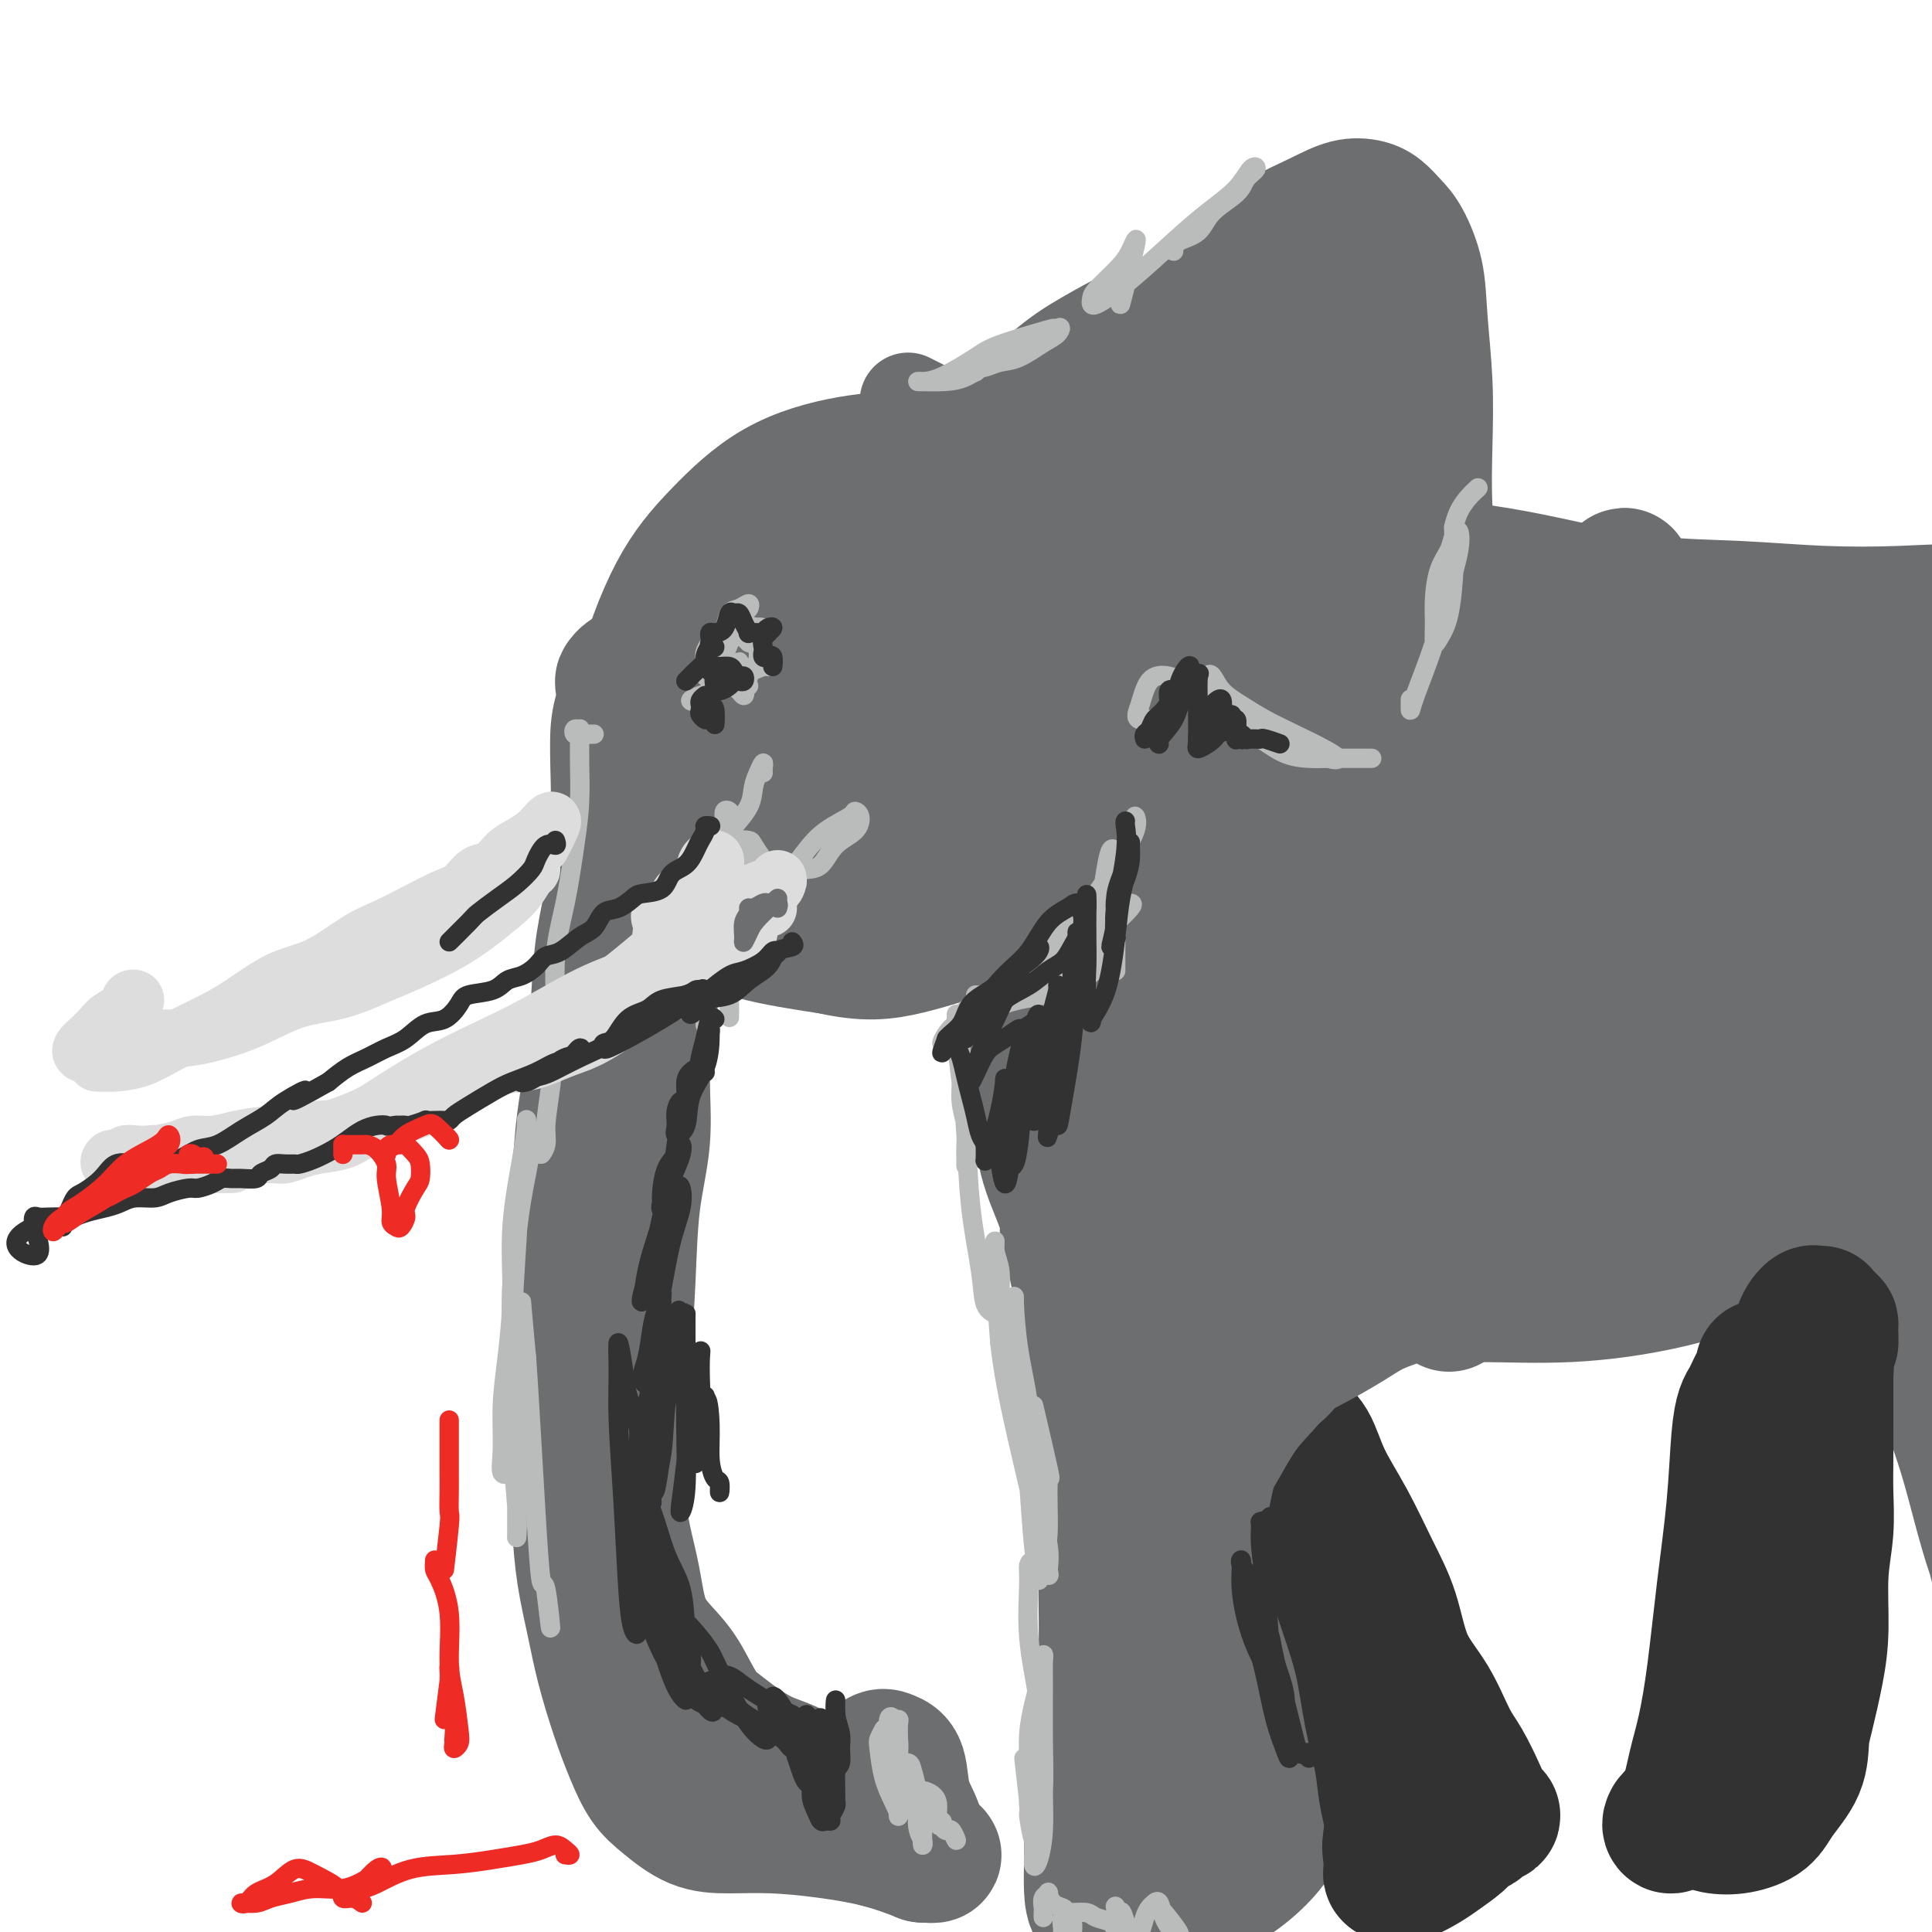<svg viewBox='0 0 400 400' version='1.1' xmlns='http://www.w3.org/2000/svg' xmlns:xlink='http://www.w3.org/1999/xlink'><g fill='none' stroke='#6D6E70' stroke-width='28' stroke-linecap='round' stroke-linejoin='round'><path d='M173,115c-1.584,-0.250 -3.167,-0.500 -5,0c-1.833,0.500 -3.915,1.751 -6,3c-2.085,1.249 -4.172,2.495 -6,5c-1.828,2.505 -3.398,6.270 -5,10c-1.602,3.730 -3.236,7.426 -4,11c-0.764,3.574 -0.658,7.027 0,11c0.658,3.973 1.867,8.465 4,12c2.133,3.535 5.189,6.114 8,9c2.811,2.886 5.378,6.081 9,8c3.622,1.919 8.299,2.562 13,3c4.701,0.438 9.426,0.671 14,0c4.574,-0.671 8.997,-2.245 13,-5c4.003,-2.755 7.588,-6.691 11,-11c3.412,-4.309 6.653,-8.993 9,-14c2.347,-5.007 3.800,-10.339 5,-15c1.200,-4.661 2.148,-8.653 2,-13c-0.148,-4.347 -1.391,-9.050 -3,-13c-1.609,-3.950 -3.585,-7.149 -6,-10c-2.415,-2.851 -5.271,-5.356 -9,-7c-3.729,-1.644 -8.332,-2.429 -13,-3c-4.668,-0.571 -9.400,-0.929 -14,-1c-4.600,-0.071 -9.067,0.146 -14,1c-4.933,0.854 -10.332,2.346 -15,5c-4.668,2.654 -8.606,6.469 -12,10c-3.394,3.531 -6.243,6.779 -9,12c-2.757,5.221 -5.421,12.417 -7,19c-1.579,6.583 -2.072,12.554 -2,18c0.072,5.446 0.710,10.367 3,15c2.290,4.633 6.232,8.978 10,12c3.768,3.022 7.362,4.721 12,6c4.638,1.279 10.319,2.140 16,3'/><path d='M172,196c7.159,1.629 11.056,1.201 16,0c4.944,-1.201 10.934,-3.175 16,-5c5.066,-1.825 9.210,-3.500 13,-7c3.790,-3.500 7.228,-8.824 10,-14c2.772,-5.176 4.877,-10.205 6,-15c1.123,-4.795 1.262,-9.356 1,-14c-0.262,-4.644 -0.925,-9.370 -3,-14c-2.075,-4.630 -5.561,-9.164 -9,-13c-3.439,-3.836 -6.829,-6.974 -11,-9c-4.171,-2.026 -9.123,-2.940 -14,-3c-4.877,-0.060 -9.680,0.734 -15,3c-5.320,2.266 -11.158,6.003 -16,9c-4.842,2.997 -8.689,5.254 -12,9c-3.311,3.746 -6.086,8.983 -8,14c-1.914,5.017 -2.965,9.816 -3,15c-0.035,5.184 0.948,10.752 3,15c2.052,4.248 5.172,7.175 9,10c3.828,2.825 8.363,5.549 13,7c4.637,1.451 9.376,1.628 14,0c4.624,-1.628 9.135,-5.062 13,-9c3.865,-3.938 7.085,-8.379 10,-13c2.915,-4.621 5.525,-9.421 7,-14c1.475,-4.579 1.814,-8.935 1,-12c-0.814,-3.065 -2.781,-4.838 -5,-7c-2.219,-2.162 -4.691,-4.712 -8,-6c-3.309,-1.288 -7.456,-1.315 -12,0c-4.544,1.315 -9.486,3.971 -14,7c-4.514,3.029 -8.602,6.430 -12,10c-3.398,3.570 -6.107,7.307 -8,12c-1.893,4.693 -2.969,10.341 -3,14c-0.031,3.659 0.985,5.330 2,7'/><path d='M153,173c1.408,3.757 5.427,2.648 9,2c3.573,-0.648 6.701,-0.836 10,-2c3.299,-1.164 6.769,-3.302 10,-7c3.231,-3.698 6.223,-8.954 9,-14c2.777,-5.046 5.340,-9.883 7,-14c1.660,-4.117 2.418,-7.514 2,-10c-0.418,-2.486 -2.011,-4.061 -4,-5c-1.989,-0.939 -4.375,-1.240 -7,0c-2.625,1.240 -5.490,4.023 -8,7c-2.510,2.977 -4.666,6.150 -7,10c-2.334,3.850 -4.847,8.378 -6,13c-1.153,4.622 -0.947,9.339 0,12c0.947,2.661 2.634,3.266 5,3c2.366,-0.266 5.412,-1.403 8,-4c2.588,-2.597 4.717,-6.653 7,-10c2.283,-3.347 4.720,-5.984 6,-9c1.280,-3.016 1.402,-6.413 1,-8c-0.402,-1.587 -1.330,-1.366 -3,-1c-1.670,0.366 -4.083,0.876 -6,2c-1.917,1.124 -3.336,2.861 -5,5c-1.664,2.139 -3.571,4.679 -5,6c-1.429,1.321 -2.378,1.424 -3,1c-0.622,-0.424 -0.915,-1.376 -1,-2c-0.085,-0.624 0.039,-0.919 0,-1c-0.039,-0.081 -0.240,0.053 0,1c0.240,0.947 0.920,2.707 1,4c0.080,1.293 -0.440,2.117 0,4c0.440,1.883 1.840,4.824 2,5c0.160,0.176 -0.920,-2.412 -2,-5'/><path d='M131,140c-0.312,-0.109 -0.623,-0.218 -1,0c-0.377,0.218 -0.819,0.763 -1,1c-0.181,0.237 -0.101,0.165 0,1c0.101,0.835 0.221,2.578 0,4c-0.221,1.422 -0.784,2.522 -1,5c-0.216,2.478 -0.086,6.334 0,10c0.086,3.666 0.126,7.143 0,11c-0.126,3.857 -0.419,8.095 -1,12c-0.581,3.905 -1.451,7.478 -2,11c-0.549,3.522 -0.777,6.993 -1,11c-0.223,4.007 -0.442,8.548 -1,13c-0.558,4.452 -1.456,8.814 -2,13c-0.544,4.186 -0.735,8.196 -1,12c-0.265,3.804 -0.604,7.401 -1,11c-0.396,3.599 -0.849,7.201 -1,11c-0.151,3.799 0.000,7.796 0,12c-0.000,4.204 -0.152,8.614 0,13c0.152,4.386 0.606,8.749 1,13c0.394,4.251 0.727,8.392 1,12c0.273,3.608 0.485,6.683 1,10c0.515,3.317 1.334,6.876 2,10c0.666,3.124 1.180,5.811 2,9c0.820,3.189 1.946,6.879 3,10c1.054,3.121 2.035,5.674 3,8c0.965,2.326 1.912,4.427 3,6c1.088,1.573 2.316,2.620 4,4c1.684,1.380 3.823,3.093 6,4c2.177,0.907 4.393,1.008 7,1c2.607,-0.008 5.606,-0.126 9,0c3.394,0.126 7.183,0.495 11,1c3.817,0.505 7.662,1.144 11,2c3.338,0.856 6.169,1.928 9,3'/><path d='M191,384c6.333,0.667 -1.333,-1.167 -9,-3'/><path d='M138,184c0.097,-0.568 0.193,-1.137 0,0c-0.193,1.137 -0.677,3.979 -1,6c-0.323,2.021 -0.486,3.222 -1,7c-0.514,3.778 -1.381,10.135 -2,15c-0.619,4.865 -0.992,8.238 -1,12c-0.008,3.762 0.348,7.913 0,12c-0.348,4.087 -1.399,8.111 -2,13c-0.601,4.889 -0.750,10.643 -1,16c-0.250,5.357 -0.601,10.316 -1,15c-0.399,4.684 -0.847,9.092 -1,13c-0.153,3.908 -0.012,7.317 0,10c0.012,2.683 -0.104,4.640 0,7c0.104,2.360 0.428,5.125 1,8c0.572,2.875 1.391,5.861 2,9c0.609,3.139 1.009,6.429 2,9c0.991,2.571 2.574,4.421 4,6c1.426,1.579 2.694,2.888 4,5c1.306,2.112 2.649,5.027 4,7c1.351,1.973 2.710,3.005 4,4c1.290,0.995 2.512,1.955 4,3c1.488,1.045 3.244,2.176 5,3c1.756,0.824 3.513,1.341 5,2c1.487,0.659 2.706,1.462 4,2c1.294,0.538 2.664,0.813 4,1c1.336,0.187 2.638,0.287 4,0c1.362,-0.287 2.784,-0.963 4,-2c1.216,-1.037 2.227,-2.437 3,-3c0.773,-0.563 1.306,-0.289 2,0c0.694,0.289 1.547,0.593 2,2c0.453,1.407 0.507,3.917 1,6c0.493,2.083 1.427,3.738 2,5c0.573,1.262 0.787,2.131 1,3'/><path d='M190,380c0.889,3.244 1.111,4.356 1,4c-0.111,-0.356 -0.556,-2.178 -1,-4'/><path d='M212,192c-0.096,-0.382 -0.192,-0.763 0,-1c0.192,-0.237 0.671,-0.328 1,0c0.329,0.328 0.509,1.075 1,2c0.491,0.925 1.293,2.029 2,4c0.707,1.971 1.317,4.808 2,8c0.683,3.192 1.438,6.737 2,10c0.562,3.263 0.931,6.243 1,10c0.069,3.757 -0.161,8.291 0,12c0.161,3.709 0.713,6.592 1,9c0.287,2.408 0.308,4.341 0,6c-0.308,1.659 -0.945,3.046 -1,3c-0.055,-0.046 0.473,-1.523 1,-3'/><path d='M214,215c0.099,-0.552 0.198,-1.103 0,-1c-0.198,0.103 -0.694,0.862 -1,2c-0.306,1.138 -0.421,2.655 0,5c0.421,2.345 1.377,5.516 2,9c0.623,3.484 0.912,7.280 2,11c1.088,3.720 2.974,7.364 4,11c1.026,3.636 1.193,7.263 2,11c0.807,3.737 2.255,7.582 3,12c0.745,4.418 0.789,9.408 1,14c0.211,4.592 0.589,8.787 1,13c0.411,4.213 0.853,8.444 1,13c0.147,4.556 -0.003,9.438 0,14c0.003,4.562 0.158,8.806 0,13c-0.158,4.194 -0.631,8.340 -1,12c-0.369,3.660 -0.635,6.834 -1,10c-0.365,3.166 -0.829,6.323 -1,9c-0.171,2.677 -0.050,4.874 0,7c0.050,2.126 0.028,4.181 0,6c-0.028,1.819 -0.064,3.403 0,5c0.064,1.597 0.226,3.207 1,4c0.774,0.793 2.159,0.767 3,1c0.841,0.233 1.139,0.724 2,1c0.861,0.276 2.284,0.337 4,0c1.716,-0.337 3.724,-1.070 6,-2c2.276,-0.930 4.821,-2.055 7,-3c2.179,-0.945 3.994,-1.709 6,-3c2.006,-1.291 4.203,-3.108 6,-5c1.797,-1.892 3.193,-3.858 4,-6c0.807,-2.142 1.025,-4.461 1,-7c-0.025,-2.539 -0.293,-5.297 -1,-8c-0.707,-2.703 -1.854,-5.352 -3,-8'/><path d='M262,355c-1.166,-4.479 -2.082,-7.678 -3,-11c-0.918,-3.322 -1.840,-6.769 -3,-11c-1.160,-4.231 -2.560,-9.248 -3,-14c-0.440,-4.752 0.078,-9.241 0,-12c-0.078,-2.759 -0.753,-3.788 -1,-5c-0.247,-1.212 -0.067,-2.606 0,-4c0.067,-1.394 0.021,-2.787 0,-4c-0.021,-1.213 -0.017,-2.248 0,-2c0.017,0.248 0.047,1.777 0,5c-0.047,3.223 -0.169,8.139 0,13c0.169,4.861 0.631,9.666 1,15c0.369,5.334 0.647,11.198 1,17c0.353,5.802 0.783,11.541 1,16c0.217,4.459 0.223,7.638 0,10c-0.223,2.362 -0.674,3.907 -1,4c-0.326,0.093 -0.529,-1.268 -1,-4c-0.471,-2.732 -1.212,-6.837 -2,-12c-0.788,-5.163 -1.625,-11.384 -2,-19c-0.375,-7.616 -0.290,-16.626 -1,-25c-0.710,-8.374 -2.215,-16.113 -3,-22c-0.785,-5.887 -0.850,-9.921 -1,-11c-0.150,-1.079 -0.387,0.797 -1,4c-0.613,3.203 -1.604,7.734 -2,14c-0.396,6.266 -0.197,14.268 0,23c0.197,8.732 0.393,18.195 1,27c0.607,8.805 1.627,16.953 2,22c0.373,5.047 0.100,6.993 0,7c-0.100,0.007 -0.027,-1.926 0,-5c0.027,-3.074 0.007,-7.289 0,-13c-0.007,-5.711 -0.002,-12.917 0,-20c0.002,-7.083 0.001,-14.041 0,-21'/><path d='M244,317c-0.226,-12.536 -0.792,-14.375 -1,-16c-0.208,-1.625 -0.060,-3.036 0,-3c0.060,0.036 0.030,1.518 0,3'/><path d='M246,271c-0.002,0.240 -0.003,0.481 0,1c0.003,0.519 0.012,1.317 0,2c-0.012,0.683 -0.043,1.251 0,1c0.043,-0.251 0.160,-1.322 0,-2c-0.160,-0.678 -0.597,-0.963 -1,-1c-0.403,-0.037 -0.773,0.175 -1,0c-0.227,-0.175 -0.310,-0.735 0,-1c0.310,-0.265 1.015,-0.235 2,0c0.985,0.235 2.251,0.674 4,1c1.749,0.326 3.981,0.540 7,1c3.019,0.460 6.824,1.166 10,1c3.176,-0.166 5.721,-1.205 8,-2c2.279,-0.795 4.291,-1.347 6,-2c1.709,-0.653 3.114,-1.407 3,-2c-0.114,-0.593 -1.747,-1.027 -2,-1c-0.253,0.027 0.873,0.513 2,1'/><path d='M245,258c-0.747,-0.117 -1.494,-0.234 -3,0c-1.506,0.234 -3.771,0.821 -5,1c-1.229,0.179 -1.422,-0.048 -1,0c0.422,0.048 1.460,0.371 3,1c1.540,0.629 3.583,1.566 6,2c2.417,0.434 5.209,0.367 9,1c3.791,0.633 8.579,1.967 14,3c5.421,1.033 11.473,1.764 18,2c6.527,0.236 13.530,-0.024 20,0c6.470,0.024 12.407,0.333 19,0c6.593,-0.333 13.843,-1.307 21,-3c7.157,-1.693 14.222,-4.106 21,-6c6.778,-1.894 13.270,-3.271 20,-6c6.730,-2.729 13.696,-6.812 17,-9c3.304,-2.188 2.944,-2.482 4,-3c1.056,-0.518 3.528,-1.259 6,-2'/><path d='M248,101c-0.032,0.017 -0.065,0.034 0,0c0.065,-0.034 0.227,-0.119 1,0c0.773,0.119 2.156,0.441 4,1c1.844,0.559 4.150,1.356 7,3c2.850,1.644 6.246,4.134 10,6c3.754,1.866 7.867,3.109 12,4c4.133,0.891 8.285,1.429 13,2c4.715,0.571 9.992,1.176 15,2c5.008,0.824 9.745,1.868 15,3c5.255,1.132 11.026,2.353 17,3c5.974,0.647 12.151,0.721 18,1c5.849,0.279 11.372,0.765 17,1c5.628,0.235 11.362,0.221 17,0c5.638,-0.221 11.181,-0.647 16,0c4.819,0.647 8.913,2.366 12,3c3.087,0.634 5.168,0.181 6,1c0.832,0.819 0.416,2.909 0,5'/><path d='M239,119c-1.391,-0.632 -2.781,-1.264 -4,-1c-1.219,0.264 -2.265,1.423 -3,3c-0.735,1.577 -1.158,3.570 -3,10c-1.842,6.430 -5.101,17.296 -7,27c-1.899,9.704 -2.437,18.245 -3,27c-0.563,8.755 -1.153,17.722 -1,23c0.153,5.278 1.047,6.866 2,6c0.953,-0.866 1.964,-4.188 4,-8c2.036,-3.812 5.098,-8.116 7,-13c1.902,-4.884 2.645,-10.347 4,-16c1.355,-5.653 3.322,-11.495 5,-17c1.678,-5.505 3.066,-10.672 4,-15c0.934,-4.328 1.415,-7.815 2,-10c0.585,-2.185 1.276,-3.066 1,-2c-0.276,1.066 -1.518,4.081 -3,9c-1.482,4.919 -3.203,11.743 -5,21c-1.797,9.257 -3.670,20.948 -5,35c-1.330,14.052 -2.119,30.465 -2,39c0.119,8.535 1.144,9.191 2,9c0.856,-0.191 1.544,-1.228 3,-5c1.456,-3.772 3.682,-10.277 6,-17c2.318,-6.723 4.730,-13.663 7,-22c2.270,-8.337 4.399,-18.073 7,-28c2.601,-9.927 5.676,-20.047 8,-29c2.324,-8.953 3.898,-16.740 5,-22c1.102,-5.260 1.731,-7.992 2,-8c0.269,-0.008 0.180,2.707 -1,8c-1.180,5.293 -3.449,13.164 -6,22c-2.551,8.836 -5.385,18.636 -8,32c-2.615,13.364 -5.012,30.290 -6,43c-0.988,12.710 -0.568,21.203 0,26c0.568,4.797 1.284,5.899 2,7'/><path d='M253,253c0.880,4.340 2.079,-1.310 4,-6c1.921,-4.690 4.563,-8.421 7,-15c2.437,-6.579 4.668,-16.008 7,-26c2.332,-9.992 4.765,-20.549 7,-31c2.235,-10.451 4.274,-20.797 6,-29c1.726,-8.203 3.141,-14.261 4,-17c0.859,-2.739 1.161,-2.157 1,0c-0.161,2.157 -0.787,5.891 -2,12c-1.213,6.109 -3.013,14.595 -5,24c-1.987,9.405 -4.162,19.730 -6,32c-1.838,12.270 -3.339,26.487 -4,36c-0.661,9.513 -0.483,14.324 0,16c0.483,1.676 1.270,0.218 2,-2c0.730,-2.218 1.401,-5.195 3,-10c1.599,-4.805 4.124,-11.439 6,-19c1.876,-7.561 3.103,-16.050 5,-25c1.897,-8.950 4.462,-18.361 7,-28c2.538,-9.639 5.047,-19.506 7,-26c1.953,-6.494 3.351,-9.615 4,-10c0.649,-0.385 0.549,1.967 0,7c-0.549,5.033 -1.547,12.746 -3,22c-1.453,9.254 -3.362,20.048 -5,32c-1.638,11.952 -3.004,25.062 -4,36c-0.996,10.938 -1.620,19.704 -1,24c0.620,4.296 2.485,4.122 4,2c1.515,-2.122 2.680,-6.193 4,-11c1.320,-4.807 2.796,-10.352 5,-18c2.204,-7.648 5.137,-17.401 8,-27c2.863,-9.599 5.655,-19.046 8,-29c2.345,-9.954 4.241,-20.415 6,-27c1.759,-6.585 3.379,-9.292 5,-12'/><path d='M333,128c5.896,-18.690 2.637,-3.416 1,6c-1.637,9.416 -1.652,12.975 -3,21c-1.348,8.025 -4.029,20.516 -6,33c-1.971,12.484 -3.233,24.962 -4,36c-0.767,11.038 -1.039,20.636 -1,26c0.039,5.364 0.388,6.495 1,5c0.612,-1.495 1.485,-5.616 3,-11c1.515,-5.384 3.671,-12.031 6,-20c2.329,-7.969 4.832,-17.258 7,-27c2.168,-9.742 4.002,-19.935 6,-29c1.998,-9.065 4.162,-17.002 6,-23c1.838,-5.998 3.352,-10.055 4,-11c0.648,-0.945 0.432,1.224 0,6c-0.432,4.776 -1.078,12.160 -3,22c-1.922,9.840 -5.118,22.135 -7,36c-1.882,13.865 -2.449,29.300 -3,41c-0.551,11.700 -1.084,19.666 -1,23c0.084,3.334 0.786,2.038 2,-1c1.214,-3.038 2.940,-7.816 5,-14c2.060,-6.184 4.453,-13.774 7,-23c2.547,-9.226 5.246,-20.086 7,-30c1.754,-9.914 2.563,-18.880 4,-28c1.437,-9.120 3.504,-18.394 5,-24c1.496,-5.606 2.422,-7.543 3,-6c0.578,1.543 0.809,6.565 0,12c-0.809,5.435 -2.657,11.284 -4,19c-1.343,7.716 -2.180,17.300 -3,26c-0.820,8.700 -1.622,16.518 -2,22c-0.378,5.482 -0.333,8.630 0,10c0.333,1.370 0.952,0.963 2,-1c1.048,-1.963 2.524,-5.481 4,-9'/><path d='M369,215c2.006,-4.285 4.023,-9.999 6,-16c1.977,-6.001 3.916,-12.289 6,-19c2.084,-6.711 4.313,-13.843 6,-20c1.687,-6.157 2.832,-11.337 4,-14c1.168,-2.663 2.360,-2.809 3,-1c0.640,1.809 0.727,5.575 0,11c-0.727,5.425 -2.268,12.511 -3,21c-0.732,8.489 -0.655,18.383 -1,27c-0.345,8.617 -1.114,15.958 -1,20c0.114,4.042 1.110,4.786 2,4c0.890,-0.786 1.675,-3.100 3,-7c1.325,-3.900 3.190,-9.384 5,-15c1.810,-5.616 3.564,-11.363 5,-18c1.436,-6.637 2.554,-14.164 4,-21c1.446,-6.836 3.218,-12.979 4,-17c0.782,-4.021 0.572,-5.918 1,-6c0.428,-0.082 1.493,1.652 2,4c0.507,2.348 0.455,5.311 0,9c-0.455,3.689 -1.313,8.103 -2,13c-0.687,4.897 -1.203,10.277 -2,14c-0.797,3.723 -1.875,5.787 -3,7c-1.125,1.213 -2.295,1.573 -4,1c-1.705,-0.573 -3.943,-2.080 -6,-3c-2.057,-0.920 -3.932,-1.252 -6,-2c-2.068,-0.748 -4.328,-1.911 -7,-3c-2.672,-1.089 -5.754,-2.104 -9,-4c-3.246,-1.896 -6.654,-4.674 -10,-7c-3.346,-2.326 -6.629,-4.201 -10,-6c-3.371,-1.799 -6.831,-3.523 -10,-5c-3.169,-1.477 -6.048,-2.708 -9,-4c-2.952,-1.292 -5.976,-2.646 -9,-4'/><path d='M328,154c-13.347,-6.285 -8.715,-2.996 -9,-2c-0.285,0.996 -5.488,-0.301 -9,-1c-3.512,-0.699 -5.333,-0.801 -8,-1c-2.667,-0.199 -6.179,-0.493 -9,-1c-2.821,-0.507 -4.952,-1.225 -7,-2c-2.048,-0.775 -4.015,-1.607 -6,-3c-1.985,-1.393 -3.990,-3.346 -6,-4c-2.010,-0.654 -4.025,-0.009 -6,0c-1.975,0.009 -3.911,-0.619 -6,-1c-2.089,-0.381 -4.332,-0.516 -6,-1c-1.668,-0.484 -2.761,-1.316 -4,-2c-1.239,-0.684 -2.625,-1.219 -4,-2c-1.375,-0.781 -2.739,-1.807 -4,-3c-1.261,-1.193 -2.419,-2.554 -4,-4c-1.581,-1.446 -3.585,-2.977 -5,-4c-1.415,-1.023 -2.241,-1.539 -3,-2c-0.759,-0.461 -1.451,-0.869 -2,-1c-0.549,-0.131 -0.955,0.014 -1,0c-0.045,-0.014 0.269,-0.188 1,0c0.731,0.188 1.877,0.739 3,2c1.123,1.261 2.224,3.233 4,5c1.776,1.767 4.228,3.328 7,5c2.772,1.672 5.865,3.455 10,4c4.135,0.545 9.312,-0.148 14,0c4.688,0.148 8.888,1.135 13,3c4.112,1.865 8.135,4.606 12,7c3.865,2.394 7.572,4.440 12,7c4.428,2.560 9.579,5.635 14,8c4.421,2.365 8.113,4.021 12,5c3.887,0.979 7.968,1.280 12,2c4.032,0.720 8.016,1.860 12,3'/><path d='M355,171c7.410,3.180 7.934,6.129 10,9c2.066,2.871 5.674,5.665 8,9c2.326,3.335 3.369,7.212 4,10c0.631,2.788 0.849,4.488 1,7c0.151,2.512 0.233,5.837 -1,9c-1.233,3.163 -3.783,6.163 -6,9c-2.217,2.837 -4.101,5.509 -6,8c-1.899,2.491 -3.815,4.799 -5,6c-1.185,1.201 -1.641,1.294 -2,1c-0.359,-0.294 -0.621,-0.975 0,-2c0.621,-1.025 2.123,-2.396 4,-4c1.877,-1.604 4.127,-3.443 6,-5c1.873,-1.557 3.369,-2.834 5,-3c1.631,-0.166 3.396,0.777 5,2c1.604,1.223 3.046,2.725 4,4c0.954,1.275 1.421,2.324 2,3c0.579,0.676 1.269,0.981 2,1c0.731,0.019 1.503,-0.248 2,0c0.497,0.248 0.718,1.010 1,2c0.282,0.990 0.624,2.207 1,4c0.376,1.793 0.787,4.161 1,6c0.213,1.839 0.227,3.150 0,4c-0.227,0.850 -0.694,1.238 -1,1c-0.306,-0.238 -0.449,-1.104 -1,-2c-0.551,-0.896 -1.509,-1.822 -2,-3c-0.491,-1.178 -0.515,-2.607 -1,-4c-0.485,-1.393 -1.431,-2.749 -2,-4c-0.569,-1.251 -0.761,-2.397 -1,-3c-0.239,-0.603 -0.526,-0.662 0,-1c0.526,-0.338 1.865,-0.954 3,0c1.135,0.954 2.068,3.477 3,6'/><path d='M389,241c1.328,3.138 3.149,7.984 5,15c1.851,7.016 3.732,16.201 6,24c2.268,7.799 4.922,14.212 7,21c2.078,6.788 3.580,13.950 6,21c2.420,7.050 5.759,13.988 8,20c2.241,6.012 3.385,11.097 4,14c0.615,2.903 0.703,3.624 1,4c0.297,0.376 0.805,0.409 1,0c0.195,-0.409 0.079,-1.259 0,-4c-0.079,-2.741 -0.121,-7.373 -1,-13c-0.879,-5.627 -2.595,-12.249 -4,-19c-1.405,-6.751 -2.500,-13.633 -4,-21c-1.500,-7.367 -3.407,-15.221 -5,-22c-1.593,-6.779 -2.872,-12.485 -4,-17c-1.128,-4.515 -2.104,-7.839 -3,-10c-0.896,-2.161 -1.712,-3.158 -2,-3c-0.288,0.158 -0.050,1.470 0,3c0.050,1.530 -0.089,3.278 0,7c0.089,3.722 0.406,9.419 1,17c0.594,7.581 1.465,17.045 3,25c1.535,7.955 3.735,14.399 5,19c1.265,4.601 1.597,7.357 3,11c1.403,3.643 3.878,8.173 5,10c1.122,1.827 0.892,0.951 1,3c0.108,2.049 0.554,7.025 1,12'/><path d='M250,125c-0.475,0.425 -0.950,0.850 -2,2c-1.050,1.150 -2.674,3.026 -4,4c-1.326,0.974 -2.354,1.047 -3,1c-0.646,-0.047 -0.909,-0.213 -1,-1c-0.091,-0.787 -0.010,-2.196 0,-4c0.010,-1.804 -0.050,-4.004 0,-6c0.050,-1.996 0.210,-3.788 0,-5c-0.210,-1.212 -0.790,-1.846 -1,-2c-0.210,-0.154 -0.049,0.171 0,1c0.049,0.829 -0.012,2.163 0,3c0.012,0.837 0.099,1.177 1,2c0.901,0.823 2.617,2.130 4,3c1.383,0.870 2.432,1.303 4,2c1.568,0.697 3.654,1.657 5,2c1.346,0.343 1.951,0.070 2,0c0.049,-0.070 -0.458,0.064 -1,0c-0.542,-0.064 -1.120,-0.325 -2,-1c-0.880,-0.675 -2.062,-1.764 -3,-3c-0.938,-1.236 -1.633,-2.620 -2,-5c-0.367,-2.380 -0.407,-5.756 -2,-1c-1.593,4.756 -4.741,17.645 -5,19c-0.259,1.355 2.370,-8.822 5,-19'/></g>
<g fill='none' stroke='#323232' stroke-width='28' stroke-linecap='round' stroke-linejoin='round'><path d='M267,294c-0.038,0.358 -0.076,0.717 0,1c0.076,0.283 0.267,0.492 1,1c0.733,0.508 2.010,1.317 3,3c0.990,1.683 1.694,4.240 3,7c1.306,2.760 3.213,5.722 5,9c1.787,3.278 3.455,6.873 5,10c1.545,3.127 2.969,5.786 4,9c1.031,3.214 1.669,6.981 3,10c1.331,3.019 3.354,5.289 5,8c1.646,2.711 2.916,5.864 4,8c1.084,2.136 1.982,3.255 3,5c1.018,1.745 2.155,4.117 3,6c0.845,1.883 1.397,3.278 2,4c0.603,0.722 1.258,0.773 1,1c-0.258,0.227 -1.427,0.631 -2,1c-0.573,0.369 -0.550,0.703 -1,1c-0.450,0.297 -1.374,0.556 -2,1c-0.626,0.444 -0.955,1.071 -2,2c-1.045,0.929 -2.806,2.158 -4,3c-1.194,0.842 -1.823,1.296 -3,2c-1.177,0.704 -2.904,1.658 -4,2c-1.096,0.342 -1.562,0.071 -2,0c-0.438,-0.071 -0.849,0.058 -1,0c-0.151,-0.058 -0.043,-0.302 0,-1c0.043,-0.698 0.022,-1.849 0,-3'/><path d='M288,384c-0.478,-1.341 -0.173,-2.692 0,-4c0.173,-1.308 0.213,-2.573 0,-4c-0.213,-1.427 -0.679,-3.018 -1,-5c-0.321,-1.982 -0.499,-4.357 -1,-7c-0.501,-2.643 -1.326,-5.553 -2,-9c-0.674,-3.447 -1.195,-7.429 -2,-11c-0.805,-3.571 -1.892,-6.730 -3,-10c-1.108,-3.270 -2.237,-6.652 -3,-9c-0.763,-2.348 -1.160,-3.662 -2,-6c-0.840,-2.338 -2.124,-5.699 -3,-8c-0.876,-2.301 -1.345,-3.542 -2,-5c-0.655,-1.458 -1.496,-3.134 -2,-5c-0.504,-1.866 -0.671,-3.923 -1,-6c-0.329,-2.077 -0.819,-4.175 -1,-4c-0.181,0.175 -0.052,2.621 0,3c0.052,0.379 0.026,-1.311 0,-3'/><path d='M365,283c0.089,0.243 0.179,0.486 0,1c-0.179,0.514 -0.625,1.298 -1,2c-0.375,0.702 -0.677,1.320 -1,2c-0.323,0.680 -0.667,1.422 -1,2c-0.333,0.578 -0.656,0.992 -1,2c-0.344,1.008 -0.711,2.609 -1,6c-0.289,3.391 -0.500,8.571 -1,14c-0.500,5.429 -1.287,11.106 -2,17c-0.713,5.894 -1.351,12.006 -2,17c-0.649,4.994 -1.308,8.870 -2,12c-0.692,3.130 -1.415,5.514 -2,8c-0.585,2.486 -1.032,5.073 -2,7c-0.968,1.927 -2.458,3.195 -3,4c-0.542,0.805 -0.138,1.147 0,1c0.138,-0.147 0.009,-0.784 0,-1c-0.009,-0.216 0.102,-0.010 1,0c0.898,0.010 2.584,-0.176 4,0c1.416,0.176 2.562,0.713 4,1c1.438,0.287 3.169,0.324 5,0c1.831,-0.324 3.760,-1.009 5,-2c1.240,-0.991 1.789,-2.289 3,-4c1.211,-1.711 3.085,-3.835 4,-6c0.915,-2.165 0.871,-4.372 1,-6c0.129,-1.628 0.431,-2.676 1,-5c0.569,-2.324 1.406,-5.922 2,-9c0.594,-3.078 0.944,-5.635 1,-9c0.056,-3.365 -0.181,-7.538 0,-11c0.181,-3.462 0.781,-6.212 1,-9c0.219,-2.788 0.059,-5.613 0,-8c-0.059,-2.387 -0.016,-4.335 0,-7c0.016,-2.665 0.005,-6.047 0,-9c-0.005,-2.953 -0.002,-5.476 0,-8'/><path d='M378,285c0.384,-9.461 0.845,-7.113 1,-7c0.155,0.113 0.004,-2.008 0,-3c-0.004,-0.992 0.139,-0.854 0,-1c-0.139,-0.146 -0.561,-0.577 -1,-1c-0.439,-0.423 -0.895,-0.839 -1,-1c-0.105,-0.161 0.141,-0.069 0,0c-0.141,0.069 -0.667,0.113 -1,0c-0.333,-0.113 -0.471,-0.384 -1,0c-0.529,0.384 -1.447,1.421 -2,3c-0.553,1.579 -0.740,3.698 -1,6c-0.260,2.302 -0.592,4.787 -1,7c-0.408,2.213 -0.893,4.156 -1,7c-0.107,2.844 0.165,6.591 0,11c-0.165,4.409 -0.766,9.481 -1,14c-0.234,4.519 -0.102,8.486 -1,15c-0.898,6.514 -2.828,15.575 -3,16c-0.172,0.425 1.414,-7.788 3,-16'/></g>
<g fill='none' stroke='#6D6E70' stroke-width='28' stroke-linecap='round' stroke-linejoin='round'><path d='M300,270c-0.109,-0.348 -0.217,-0.696 0,-1c0.217,-0.304 0.761,-0.565 1,-1c0.239,-0.435 0.175,-1.045 0,-1c-0.175,0.045 -0.460,0.747 -1,1c-0.540,0.253 -1.333,0.059 -2,0c-0.667,-0.059 -1.207,0.016 -2,0c-0.793,-0.016 -1.838,-0.125 -3,0c-1.162,0.125 -2.440,0.483 -4,1c-1.560,0.517 -3.403,1.193 -5,2c-1.597,0.807 -2.948,1.744 -5,3c-2.052,1.256 -4.803,2.829 -7,4c-2.197,1.171 -3.838,1.939 -5,3c-1.162,1.061 -1.844,2.416 -3,3c-1.156,0.584 -2.785,0.396 -4,1c-1.215,0.604 -2.016,2.000 -3,3c-0.984,1.000 -2.150,1.603 -3,3c-0.850,1.397 -1.382,3.589 -2,6c-0.618,2.411 -1.320,5.042 -2,8c-0.680,2.958 -1.337,6.244 -2,10c-0.663,3.756 -1.332,7.980 -2,12c-0.668,4.020 -1.335,7.834 -2,12c-0.665,4.166 -1.330,8.684 -2,13c-0.670,4.316 -1.346,8.431 -2,12c-0.654,3.569 -1.285,6.592 -2,9c-0.715,2.408 -1.513,4.202 -2,5c-0.487,0.798 -0.663,0.599 -1,0c-0.337,-0.599 -0.833,-1.597 -1,-3c-0.167,-1.403 -0.003,-3.211 0,-6c0.003,-2.789 -0.153,-6.559 0,-10c0.153,-3.441 0.615,-6.555 1,-10c0.385,-3.445 0.692,-7.223 1,-11'/><path d='M236,338c0.679,-8.545 2.378,-9.909 4,-13c1.622,-3.091 3.169,-7.910 5,-12c1.831,-4.090 3.945,-7.450 6,-11c2.055,-3.550 4.049,-7.289 6,-10c1.951,-2.711 3.858,-4.395 6,-7c2.142,-2.605 4.517,-6.130 7,-9c2.483,-2.870 5.072,-5.084 8,-8c2.928,-2.916 6.194,-6.533 9,-9c2.806,-2.467 5.151,-3.784 8,-5c2.849,-1.216 6.202,-2.330 9,-3c2.798,-0.670 5.040,-0.895 8,-2c2.960,-1.105 6.639,-3.090 8,-4c1.361,-0.910 0.405,-0.745 1,-1c0.595,-0.255 2.741,-0.930 3,-1c0.259,-0.070 -1.371,0.465 -3,1'/></g>
<g fill='none' stroke='#BABBBB' stroke-width='4' stroke-linecap='round' stroke-linejoin='round'><path d='M151,193c-0.115,-0.588 -0.231,-1.176 0,-2c0.231,-0.824 0.808,-1.885 1,-2c0.192,-0.115 -0.001,0.716 0,2c0.001,1.284 0.196,3.022 0,5c-0.196,1.978 -0.785,4.197 -1,6c-0.215,1.803 -0.058,3.189 0,5c0.058,1.811 0.015,4.045 0,4c-0.015,-0.045 -0.004,-2.370 0,-4c0.004,-1.630 -0.001,-2.566 0,-4c0.001,-1.434 0.008,-3.368 0,-5c-0.008,-1.632 -0.029,-2.963 0,-4c0.029,-1.037 0.109,-1.780 0,-2c-0.109,-0.220 -0.407,0.082 -1,1c-0.593,0.918 -1.479,2.453 -2,4c-0.521,1.547 -0.675,3.108 -1,5c-0.325,1.892 -0.819,4.115 -1,6c-0.181,1.885 -0.049,3.430 0,4c0.049,0.570 0.014,0.163 0,0c-0.014,-0.163 -0.007,-0.081 0,0'/><path d='M158,160c-0.023,-0.267 -0.046,-0.533 0,-1c0.046,-0.467 0.159,-1.134 0,-1c-0.159,0.134 -0.592,1.070 -1,2c-0.408,0.930 -0.793,1.854 -1,3c-0.207,1.146 -0.237,2.516 -1,4c-0.763,1.484 -2.258,3.084 -3,4c-0.742,0.916 -0.731,1.149 -1,1c-0.269,-0.149 -0.818,-0.679 -1,-1c-0.182,-0.321 0.004,-0.434 0,-1c-0.004,-0.566 -0.197,-1.584 0,-2c0.197,-0.416 0.784,-0.228 1,0c0.216,0.228 0.061,0.496 0,1c-0.061,0.504 -0.028,1.243 0,2c0.028,0.757 0.052,1.531 0,2c-0.052,0.469 -0.180,0.632 0,1c0.180,0.368 0.668,0.941 1,1c0.332,0.059 0.510,-0.396 1,0c0.490,0.396 1.294,1.645 2,3c0.706,1.355 1.314,2.818 2,4c0.686,1.182 1.448,2.082 2,3c0.552,0.918 0.892,1.853 1,2c0.108,0.147 -0.017,-0.493 0,-1c0.017,-0.507 0.175,-0.882 0,-2c-0.175,-1.118 -0.682,-2.980 -1,-4c-0.318,-1.020 -0.447,-1.199 -1,-2c-0.553,-0.801 -1.530,-2.225 -2,-3c-0.470,-0.775 -0.434,-0.901 -1,-1c-0.566,-0.099 -1.733,-0.171 -2,0c-0.267,0.171 0.367,0.586 1,1'/><path d='M154,175c-0.599,-1.230 0.403,0.693 1,2c0.597,1.307 0.788,1.996 1,3c0.212,1.004 0.444,2.324 1,3c0.556,0.676 1.436,0.709 2,1c0.564,0.291 0.813,0.840 1,1c0.187,0.160 0.313,-0.069 1,-1c0.687,-0.931 1.934,-2.565 3,-4c1.066,-1.435 1.950,-2.670 3,-4c1.050,-1.330 2.267,-2.753 4,-4c1.733,-1.247 3.982,-2.316 5,-3c1.018,-0.684 0.804,-0.982 1,-1c0.196,-0.018 0.804,0.243 1,1c0.196,0.757 -0.018,2.008 -1,3c-0.982,0.992 -2.732,1.725 -4,3c-1.268,1.275 -2.052,3.093 -3,4c-0.948,0.907 -2.058,0.903 -3,1c-0.942,0.097 -1.715,0.295 -2,1c-0.285,0.705 -0.081,1.916 0,2c0.081,0.084 0.041,-0.958 0,-2'/><path d='M146,140c0.125,-0.033 0.250,-0.065 1,0c0.750,0.065 2.124,0.228 3,0c0.876,-0.228 1.252,-0.847 2,-1c0.748,-0.153 1.867,0.158 3,0c1.133,-0.158 2.281,-0.787 3,-1c0.719,-0.213 1.011,-0.009 1,0c-0.011,0.009 -0.323,-0.176 -1,0c-0.677,0.176 -1.718,0.714 -3,1c-1.282,0.286 -2.806,0.322 -4,1c-1.194,0.678 -2.058,1.999 -3,3c-0.942,1.001 -1.963,1.683 -3,2c-1.037,0.317 -2.090,0.271 -2,0c0.090,-0.271 1.324,-0.766 2,-1c0.676,-0.234 0.794,-0.206 2,-1c1.206,-0.794 3.498,-2.409 4,-3c0.502,-0.591 -0.788,-0.159 0,0c0.788,0.159 3.654,0.045 4,0c0.346,-0.045 -1.827,-0.023 -4,0'/><path d='M146,139c-0.548,0.187 -1.096,0.375 -1,0c0.096,-0.375 0.837,-1.312 1,-2c0.163,-0.688 -0.252,-1.125 0,-2c0.252,-0.875 1.171,-2.187 2,-3c0.829,-0.813 1.568,-1.128 2,-2c0.432,-0.872 0.559,-2.300 1,-3c0.441,-0.700 1.197,-0.671 2,-1c0.803,-0.329 1.652,-1.014 2,-1c0.348,0.014 0.196,0.729 0,1c-0.196,0.271 -0.434,0.097 -1,1c-0.566,0.903 -1.458,2.881 -2,4c-0.542,1.119 -0.734,1.379 -1,2c-0.266,0.621 -0.604,1.602 -1,2c-0.396,0.398 -0.848,0.212 -1,0c-0.152,-0.212 -0.003,-0.449 0,-1c0.003,-0.551 -0.140,-1.415 0,-2c0.140,-0.585 0.562,-0.889 1,-1c0.438,-0.111 0.891,-0.027 1,0c0.109,0.027 -0.124,-0.003 0,0c0.124,0.003 0.607,0.039 1,0c0.393,-0.039 0.697,-0.152 1,0c0.303,0.152 0.606,0.569 1,1c0.394,0.431 0.879,0.877 1,1c0.121,0.123 -0.124,-0.076 0,0c0.124,0.076 0.616,0.426 1,0c0.384,-0.426 0.660,-1.630 1,-2c0.340,-0.370 0.745,0.093 1,0c0.255,-0.093 0.358,-0.741 0,-1c-0.358,-0.259 -1.179,-0.130 -2,0'/><path d='M156,130c-0.060,-0.530 -0.710,-0.356 -1,0c-0.290,0.356 -0.221,0.893 0,1c0.221,0.107 0.592,-0.217 1,0c0.408,0.217 0.852,0.976 1,2c0.148,1.024 -0.002,2.314 0,3c0.002,0.686 0.154,0.770 0,1c-0.154,0.230 -0.616,0.607 -1,1c-0.384,0.393 -0.691,0.802 -1,1c-0.309,0.198 -0.619,0.186 -1,0c-0.381,-0.186 -0.834,-0.545 -1,-1c-0.166,-0.455 -0.045,-1.005 0,-1c0.045,0.005 0.016,0.564 0,1c-0.016,0.436 -0.018,0.748 0,1c0.018,0.252 0.055,0.443 0,1c-0.055,0.557 -0.201,1.481 0,2c0.201,0.519 0.748,0.634 1,1c0.252,0.366 0.207,0.985 0,1c-0.207,0.015 -0.577,-0.573 -1,-1c-0.423,-0.427 -0.899,-0.694 -1,-1c-0.101,-0.306 0.172,-0.651 0,-1c-0.172,-0.349 -0.788,-0.702 -1,-1c-0.212,-0.298 -0.019,-0.542 1,0c1.019,0.542 2.862,1.869 3,2c0.138,0.131 -1.431,-0.935 -3,-2'/><path d='M123,152c-0.760,0.008 -1.520,0.017 -2,0c-0.480,-0.017 -0.678,-0.058 -1,0c-0.322,0.058 -0.766,0.216 -1,0c-0.234,-0.216 -0.259,-0.806 0,-1c0.259,-0.194 0.802,0.006 1,0c0.198,-0.006 0.051,-0.220 0,0c-0.051,0.220 -0.005,0.873 0,2c0.005,1.127 -0.031,2.727 0,5c0.031,2.273 0.128,5.217 0,8c-0.128,2.783 -0.482,5.403 -1,9c-0.518,3.597 -1.201,8.170 -2,12c-0.799,3.830 -1.716,6.916 -2,11c-0.284,4.084 0.063,9.166 0,14c-0.063,4.834 -0.536,9.420 -1,13c-0.464,3.580 -0.918,6.156 -1,8c-0.082,1.844 0.209,2.958 0,4c-0.209,1.042 -0.917,2.012 -1,2c-0.083,-0.012 0.458,-1.006 1,-2'/></g>
<g fill='none' stroke='#6D6E70' stroke-width='20' stroke-linecap='round' stroke-linejoin='round'><path d='M188,83c0.707,0.350 1.415,0.700 2,1c0.585,0.300 1.049,0.549 2,1c0.951,0.451 2.391,1.104 4,1c1.609,-0.104 3.389,-0.965 6,-2c2.611,-1.035 6.054,-2.244 9,-4c2.946,-1.756 5.396,-4.060 8,-6c2.604,-1.940 5.362,-3.516 8,-5c2.638,-1.484 5.154,-2.875 8,-4c2.846,-1.125 6.020,-1.983 9,-4c2.980,-2.017 5.767,-5.193 9,-8c3.233,-2.807 6.914,-5.244 10,-7c3.086,-1.756 5.578,-2.829 8,-4c2.422,-1.171 4.773,-2.438 7,-3c2.227,-0.562 4.330,-0.419 6,0c1.670,0.419 2.905,1.113 4,2c1.095,0.887 2.048,1.968 3,3c0.952,1.032 1.901,2.017 3,4c1.099,1.983 2.346,4.965 3,8c0.654,3.035 0.715,6.124 1,10c0.285,3.876 0.796,8.540 1,13c0.204,4.460 0.103,8.715 0,13c-0.103,4.285 -0.207,8.601 0,13c0.207,4.399 0.724,8.883 1,13c0.276,4.117 0.310,7.867 0,12c-0.310,4.133 -0.965,8.647 -2,13c-1.035,4.353 -2.451,8.544 -4,13c-1.549,4.456 -3.232,9.178 -5,14c-1.768,4.822 -3.620,9.745 -5,14c-1.380,4.255 -2.287,7.841 -4,11c-1.713,3.159 -4.230,5.889 -6,9c-1.770,3.111 -2.791,6.603 -4,10c-1.209,3.397 -2.604,6.698 -4,10'/><path d='M266,224c-5.695,14.193 -3.933,9.176 -4,9c-0.067,-0.176 -1.964,4.491 -3,7c-1.036,2.509 -1.211,2.861 -2,4c-0.789,1.139 -2.191,3.066 -3,4c-0.809,0.934 -1.026,0.876 -2,1c-0.974,0.124 -2.706,0.430 -4,0c-1.294,-0.430 -2.151,-1.597 -4,-3c-1.849,-1.403 -4.689,-3.042 -7,-5c-2.311,-1.958 -4.092,-4.234 -6,-7c-1.908,-2.766 -3.942,-6.023 -6,-11c-2.058,-4.977 -4.139,-11.674 -5,-14c-0.861,-2.326 -0.501,-0.280 -1,-3c-0.499,-2.720 -1.857,-10.206 -2,-11c-0.143,-0.794 0.928,5.103 2,11'/><path d='M257,66c-0.059,-1.060 -0.119,-2.120 0,-3c0.119,-0.880 0.415,-1.580 0,-2c-0.415,-0.420 -1.542,-0.558 -3,0c-1.458,0.558 -3.247,1.814 -5,4c-1.753,2.186 -3.471,5.301 -6,9c-2.529,3.699 -5.868,7.981 -8,13c-2.132,5.019 -3.055,10.775 -4,14c-0.945,3.225 -1.911,3.917 -2,4c-0.089,0.083 0.700,-0.445 2,-2c1.300,-1.555 3.111,-4.138 5,-7c1.889,-2.862 3.857,-6.001 6,-9c2.143,-2.999 4.460,-5.856 6,-9c1.540,-3.144 2.302,-6.574 3,-9c0.698,-2.426 1.333,-3.848 1,-5c-0.333,-1.152 -1.633,-2.033 -3,-2c-1.367,0.033 -2.800,0.981 -5,3c-2.200,2.019 -5.165,5.109 -8,9c-2.835,3.891 -5.540,8.582 -8,14c-2.460,5.418 -4.676,11.562 -6,16c-1.324,4.438 -1.756,7.168 -1,8c0.756,0.832 2.700,-0.236 5,-2c2.300,-1.764 4.957,-4.225 8,-7c3.043,-2.775 6.474,-5.864 10,-10c3.526,-4.136 7.147,-9.320 10,-14c2.853,-4.680 4.937,-8.856 7,-12c2.063,-3.144 4.104,-5.256 5,-8c0.896,-2.744 0.646,-6.121 0,-7c-0.646,-0.879 -1.687,0.740 -4,3c-2.313,2.260 -5.898,5.163 -9,9c-3.102,3.837 -5.720,8.610 -8,14c-2.280,5.390 -4.223,11.397 -5,16c-0.777,4.603 -0.389,7.801 0,11'/><path d='M240,105c0.274,4.309 3.459,1.580 6,0c2.541,-1.580 4.438,-2.012 7,-4c2.562,-1.988 5.790,-5.533 9,-9c3.210,-3.467 6.400,-6.855 9,-10c2.600,-3.145 4.608,-6.046 6,-9c1.392,-2.954 2.169,-5.962 3,-8c0.831,-2.038 1.715,-3.108 1,-3c-0.715,0.108 -3.029,1.392 -5,4c-1.971,2.608 -3.599,6.538 -6,11c-2.401,4.462 -5.577,9.456 -8,15c-2.423,5.544 -4.094,11.639 -5,16c-0.906,4.361 -1.046,6.989 0,8c1.046,1.011 3.278,0.406 5,0c1.722,-0.406 2.935,-0.614 4,-2c1.065,-1.386 1.982,-3.951 3,-7c1.018,-3.049 2.136,-6.582 3,-10c0.864,-3.418 1.472,-6.719 2,-10c0.528,-3.281 0.975,-6.540 1,-10c0.025,-3.460 -0.371,-7.121 -1,-10c-0.629,-2.879 -1.489,-4.976 -2,-6c-0.511,-1.024 -0.672,-0.974 -1,0c-0.328,0.974 -0.823,2.874 -1,5c-0.177,2.126 -0.035,4.480 0,8c0.035,3.520 -0.036,8.207 0,13c0.036,4.793 0.181,9.691 1,14c0.819,4.309 2.314,8.027 4,11c1.686,2.973 3.565,5.200 5,6c1.435,0.800 2.426,0.173 3,0c0.574,-0.173 0.732,0.107 1,-1c0.268,-1.107 0.648,-3.602 1,-7c0.352,-3.398 0.676,-7.699 1,-12'/><path d='M286,98c0.505,-5.529 0.268,-9.352 0,-14c-0.268,-4.648 -0.567,-10.123 -1,-15c-0.433,-4.877 -0.998,-9.157 -1,-12c-0.002,-2.843 0.560,-4.250 0,-5c-0.560,-0.750 -2.244,-0.843 -3,0c-0.756,0.843 -0.586,2.622 -1,5c-0.414,2.378 -1.412,5.355 -2,9c-0.588,3.645 -0.767,7.959 -1,13c-0.233,5.041 -0.519,10.808 0,16c0.519,5.192 1.842,9.807 3,13c1.158,3.193 2.152,4.964 3,6c0.848,1.036 1.549,1.337 2,1c0.451,-0.337 0.650,-1.313 1,-3c0.350,-1.687 0.850,-4.084 1,-7c0.150,-2.916 -0.051,-6.351 0,-10c0.051,-3.649 0.353,-7.510 0,-12c-0.353,-4.490 -1.363,-9.607 -2,-14c-0.637,-4.393 -0.903,-8.063 -1,-11c-0.097,-2.937 -0.026,-5.143 0,-6c0.026,-0.857 0.008,-0.367 0,0c-0.008,0.367 -0.007,0.609 0,2c0.007,1.391 0.021,3.931 0,7c-0.021,3.069 -0.078,6.668 0,7c0.078,0.332 0.290,-2.603 1,2c0.710,4.603 1.917,16.744 2,18c0.083,1.256 -0.959,-8.372 -2,-18'/></g>
<g fill='none' stroke='#BABBBB' stroke-width='4' stroke-linecap='round' stroke-linejoin='round'><path d='M306,101c-0.649,0.596 -1.298,1.192 -2,2c-0.702,0.808 -1.455,1.828 -2,3c-0.545,1.172 -0.880,2.497 -1,3c-0.120,0.503 -0.025,0.183 0,1c0.025,0.817 -0.022,2.772 0,4c0.022,1.228 0.111,1.729 0,4c-0.111,2.271 -0.423,6.311 -1,9c-0.577,2.689 -1.421,4.025 -2,5c-0.579,0.975 -0.895,1.587 -1,1c-0.105,-0.587 -0.001,-2.373 0,-4c0.001,-1.627 -0.101,-3.093 0,-5c0.101,-1.907 0.407,-4.253 1,-6c0.593,-1.747 1.474,-2.895 2,-4c0.526,-1.105 0.697,-2.167 1,-3c0.303,-0.833 0.736,-1.436 1,-1c0.264,0.436 0.358,1.912 0,4c-0.358,2.088 -1.168,4.786 -2,8c-0.832,3.214 -1.687,6.942 -3,11c-1.313,4.058 -3.084,8.447 -4,11c-0.916,2.553 -0.978,3.272 -1,3c-0.022,-0.272 -0.006,-1.535 0,-2c0.006,-0.465 0.002,-0.133 0,0c-0.002,0.133 -0.001,0.066 0,0'/><path d='M284,157c-0.623,0.000 -1.246,0.000 -2,0c-0.754,-0.000 -1.639,-0.001 -2,0c-0.361,0.001 -0.199,0.005 -1,0c-0.801,-0.005 -2.566,-0.020 -4,0c-1.434,0.020 -2.537,0.075 -4,0c-1.463,-0.075 -3.285,-0.278 -5,-1c-1.715,-0.722 -3.322,-1.962 -5,-3c-1.678,-1.038 -3.428,-1.874 -5,-3c-1.572,-1.126 -2.967,-2.541 -4,-4c-1.033,-1.459 -1.705,-2.960 -2,-4c-0.295,-1.040 -0.212,-1.618 0,-2c0.212,-0.382 0.554,-0.566 1,0c0.446,0.566 0.997,1.884 2,3c1.003,1.116 2.459,2.029 4,3c1.541,0.971 3.165,1.999 5,3c1.835,1.001 3.879,1.976 6,3c2.121,1.024 4.320,2.097 6,3c1.680,0.903 2.842,1.637 3,2c0.158,0.363 -0.687,0.354 -2,0c-1.313,-0.354 -3.095,-1.055 -5,-2c-1.905,-0.945 -3.931,-2.134 -6,-3c-2.069,-0.866 -4.179,-1.407 -7,-3c-2.821,-1.593 -6.354,-4.237 -9,-6c-2.646,-1.763 -4.404,-2.644 -6,-3c-1.596,-0.356 -3.030,-0.187 -4,1c-0.970,1.187 -1.477,3.390 -2,5c-0.523,1.610 -1.064,2.626 0,3c1.064,0.374 3.733,0.107 4,0c0.267,-0.107 -1.866,-0.053 -4,0'/><path d='M202,77c0.377,-0.451 0.754,-0.901 1,-1c0.246,-0.099 0.360,0.154 1,0c0.640,-0.154 1.807,-0.714 3,-1c1.193,-0.286 2.411,-0.298 4,-1c1.589,-0.702 3.547,-2.094 5,-3c1.453,-0.906 2.400,-1.325 3,-2c0.600,-0.675 0.854,-1.605 0,-1c-0.854,0.605 -2.815,2.744 -3,3c-0.185,0.256 1.408,-1.372 3,-3'/><path d='M209,74c-1.246,0.113 -2.492,0.226 -4,1c-1.508,0.774 -3.278,2.207 -5,3c-1.722,0.793 -3.395,0.944 -5,1c-1.605,0.056 -3.142,0.016 -4,0c-0.858,-0.016 -1.036,-0.008 -1,0c0.036,0.008 0.285,0.017 1,0c0.715,-0.017 1.896,-0.060 4,-1c2.104,-0.940 5.131,-2.778 7,-4c1.869,-1.222 2.580,-1.829 6,-3c3.420,-1.171 9.549,-2.906 10,-3c0.451,-0.094 -4.774,1.453 -10,3'/><path d='M243,52c0.023,-0.713 0.046,-1.426 1,-2c0.954,-0.574 2.838,-1.008 4,-2c1.162,-0.992 1.602,-2.542 3,-4c1.398,-1.458 3.755,-2.824 5,-4c1.245,-1.176 1.378,-2.161 2,-3c0.622,-0.839 1.735,-1.533 2,-2c0.265,-0.467 -0.316,-0.706 -1,0c-0.684,0.706 -1.469,2.359 -3,4c-1.531,1.641 -3.808,3.270 -6,5c-2.192,1.730 -4.300,3.559 -7,6c-2.700,2.441 -5.993,5.493 -9,8c-3.007,2.507 -5.728,4.469 -7,5c-1.272,0.531 -1.094,-0.369 -1,-1c0.094,-0.631 0.103,-0.991 1,-2c0.897,-1.009 2.682,-2.665 4,-4c1.318,-1.335 2.168,-2.347 3,-4c0.832,-1.653 1.647,-3.945 1,-1c-0.647,2.945 -2.756,11.127 -3,12c-0.244,0.873 1.378,-5.564 3,-12'/><path d='M111,238c0.118,-0.309 0.235,-0.618 0,-1c-0.235,-0.382 -0.823,-0.838 -1,-1c-0.177,-0.162 0.057,-0.032 0,1c-0.057,1.032 -0.406,2.965 -1,6c-0.594,3.035 -1.435,7.170 -2,13c-0.565,5.830 -0.855,13.354 -1,20c-0.145,6.646 -0.145,12.413 0,17c0.145,4.587 0.434,7.994 0,10c-0.434,2.006 -1.590,2.612 -2,2c-0.410,-0.612 -0.073,-2.442 0,-5c0.073,-2.558 -0.117,-5.845 0,-9c0.117,-3.155 0.543,-6.180 1,-10c0.457,-3.820 0.945,-8.437 1,-13c0.055,-4.563 -0.324,-9.072 0,-14c0.324,-4.928 1.352,-10.276 2,-14c0.648,-3.724 0.917,-5.825 1,-7c0.083,-1.175 -0.020,-1.426 0,-1c0.020,0.426 0.162,1.529 0,3c-0.162,1.471 -0.628,3.312 -1,7c-0.372,3.688 -0.650,9.224 -1,15c-0.350,5.776 -0.773,11.793 -1,19c-0.227,7.207 -0.257,15.605 0,22c0.257,6.395 0.801,10.786 1,14c0.199,3.214 0.052,5.252 0,6c-0.052,0.748 -0.010,0.207 0,-1c0.010,-1.207 -0.012,-3.081 0,-6c0.012,-2.919 0.058,-6.881 0,-11c-0.058,-4.119 -0.222,-8.393 0,-13c0.222,-4.607 0.829,-9.548 1,-13c0.171,-3.452 -0.094,-5.415 0,-4c0.094,1.415 0.547,6.207 1,11'/><path d='M109,281c0.334,4.508 0.668,10.277 1,16c0.332,5.723 0.661,11.401 1,17c0.339,5.599 0.689,11.119 1,13c0.311,1.881 0.584,0.122 1,2c0.416,1.878 0.976,7.394 1,8c0.024,0.606 -0.488,-3.697 -1,-8'/><path d='M183,358c-0.406,0.765 -0.813,1.531 -1,2c-0.187,0.469 -0.155,0.643 0,2c0.155,1.357 0.434,3.898 1,6c0.566,2.102 1.420,3.767 2,5c0.580,1.233 0.885,2.035 1,2c0.115,-0.035 0.041,-0.908 0,-2c-0.041,-1.092 -0.050,-2.403 0,-4c0.050,-1.597 0.157,-3.480 0,-5c-0.157,-1.520 -0.578,-2.679 -1,-4c-0.422,-1.321 -0.845,-2.805 -1,-3c-0.155,-0.195 -0.041,0.899 0,2c0.041,1.101 0.011,2.209 0,3c-0.011,0.791 -0.003,1.265 0,2c0.003,0.735 -0.000,1.731 0,2c0.000,0.269 0.003,-0.190 0,-1c-0.003,-0.810 -0.011,-1.970 0,-3c0.011,-1.030 0.042,-1.930 0,-3c-0.042,-1.070 -0.155,-2.311 0,-3c0.155,-0.689 0.578,-0.827 1,0c0.422,0.827 0.841,2.617 1,4c0.159,1.383 0.057,2.358 0,4c-0.057,1.642 -0.069,3.950 0,5c0.069,1.050 0.218,0.841 0,0c-0.218,-0.841 -0.805,-2.315 -1,-4c-0.195,-1.685 0.000,-3.582 0,-5c-0.000,-1.418 -0.196,-2.356 0,-3c0.196,-0.644 0.785,-0.993 1,-1c0.215,-0.007 0.058,0.328 0,1c-0.058,0.672 -0.016,1.681 0,3c0.016,1.319 0.004,2.948 0,5c-0.004,2.052 -0.002,4.526 0,7'/><path d='M186,372c0.154,2.905 0.039,2.667 0,3c-0.039,0.333 -0.004,1.237 0,1c0.004,-0.237 -0.024,-1.615 0,-3c0.024,-1.385 0.102,-2.778 0,-4c-0.102,-1.222 -0.382,-2.273 0,-3c0.382,-0.727 1.427,-1.131 2,-1c0.573,0.131 0.675,0.797 1,2c0.325,1.203 0.872,2.944 1,5c0.128,2.056 -0.162,4.428 0,6c0.162,1.572 0.776,2.345 1,3c0.224,0.655 0.060,1.191 0,1c-0.060,-0.191 -0.014,-1.110 0,-2c0.014,-0.890 -0.002,-1.751 0,-3c0.002,-1.249 0.024,-2.885 0,-4c-0.024,-1.115 -0.094,-1.709 0,-2c0.094,-0.291 0.351,-0.279 1,0c0.649,0.279 1.690,0.823 2,2c0.310,1.177 -0.110,2.985 0,4c0.110,1.015 0.750,1.236 1,1c0.250,-0.236 0.110,-0.930 0,-1c-0.110,-0.070 -0.190,0.484 0,1c0.190,0.516 0.649,0.994 1,1c0.351,0.006 0.595,-0.460 1,0c0.405,0.460 0.973,1.846 1,2c0.027,0.154 -0.486,-0.923 -1,-2'/><path d='M216,397c-0.008,-0.363 -0.017,-0.726 0,-1c0.017,-0.274 0.059,-0.459 0,-1c-0.059,-0.541 -0.219,-1.438 0,-2c0.219,-0.562 0.818,-0.789 1,-1c0.182,-0.211 -0.053,-0.405 0,0c0.053,0.405 0.392,1.408 1,2c0.608,0.592 1.483,0.774 2,1c0.517,0.226 0.675,0.498 1,1c0.325,0.502 0.816,1.235 1,2c0.184,0.765 0.060,1.563 0,2c-0.060,0.437 -0.054,0.513 0,1c0.054,0.487 0.158,1.386 0,2c-0.158,0.614 -0.579,0.943 -1,1c-0.421,0.057 -0.841,-0.156 -1,-1c-0.159,-0.844 -0.056,-2.317 0,-3c0.056,-0.683 0.063,-0.576 0,-1c-0.063,-0.424 -0.198,-1.378 0,-2c0.198,-0.622 0.729,-0.910 1,-1c0.271,-0.090 0.282,0.019 1,0c0.718,-0.019 2.144,-0.166 3,0c0.856,0.166 1.143,0.646 2,1c0.857,0.354 2.283,0.581 3,1c0.717,0.419 0.724,1.032 1,2c0.276,0.968 0.820,2.293 1,3c0.180,0.707 -0.004,0.795 0,1c0.004,0.205 0.197,0.527 0,0c-0.197,-0.527 -0.782,-1.904 -1,-3c-0.218,-1.096 -0.069,-1.912 0,-3c0.069,-1.088 0.057,-2.447 0,-3c-0.057,-0.553 -0.159,-0.301 0,0c0.159,0.301 0.580,0.650 1,1'/><path d='M232,396c0.179,-0.754 0.625,0.860 1,2c0.375,1.140 0.678,1.805 1,2c0.322,0.195 0.664,-0.080 1,0c0.336,0.080 0.668,0.517 1,0c0.332,-0.517 0.666,-1.986 1,-3c0.334,-1.014 0.670,-1.572 1,-2c0.330,-0.428 0.656,-0.727 1,-1c0.344,-0.273 0.706,-0.522 1,0c0.294,0.522 0.521,1.814 1,3c0.479,1.186 1.211,2.266 2,3c0.789,0.734 1.636,1.121 1,0c-0.636,-1.121 -2.753,-3.749 -3,-4c-0.247,-0.251 1.377,1.874 3,4'/><path d='M215,323c-0.306,-0.058 -0.611,-0.117 -1,0c-0.389,0.117 -0.861,0.409 -1,1c-0.139,0.591 0.053,1.481 0,4c-0.053,2.519 -0.353,6.668 0,11c0.353,4.332 1.360,8.848 2,13c0.640,4.152 0.914,7.939 1,11c0.086,3.061 -0.014,5.395 0,8c0.014,2.605 0.144,5.481 0,8c-0.144,2.519 -0.560,4.682 -1,6c-0.440,1.318 -0.903,1.789 -1,1c-0.097,-0.789 0.173,-2.840 0,-5c-0.173,-2.160 -0.790,-4.428 -1,-7c-0.210,-2.572 -0.014,-5.448 0,-8c0.014,-2.552 -0.154,-4.778 0,-7c0.154,-2.222 0.630,-4.438 1,-6c0.370,-1.562 0.635,-2.471 1,-4c0.365,-1.529 0.831,-3.679 1,-5c0.169,-1.321 0.042,-1.813 0,-1c-0.042,0.813 0.000,2.930 0,6c-0.000,3.070 -0.043,7.091 0,11c0.043,3.909 0.170,7.706 0,11c-0.170,3.294 -0.639,6.086 -1,8c-0.361,1.914 -0.616,2.949 -1,2c-0.384,-0.949 -0.897,-3.883 -1,-5c-0.103,-1.117 0.203,-0.416 0,-3c-0.203,-2.584 -0.915,-8.453 -1,-9c-0.085,-0.547 0.458,4.226 1,9'/><path d='M200,209c0.115,0.450 0.231,0.901 0,1c-0.231,0.099 -0.808,-0.153 -1,0c-0.192,0.153 0.001,0.710 0,2c-0.001,1.290 -0.197,3.314 0,7c0.197,3.686 0.786,9.032 1,13c0.214,3.968 0.053,6.556 0,8c-0.053,1.444 0.001,1.745 0,1c-0.001,-0.745 -0.057,-2.537 0,-4c0.057,-1.463 0.225,-2.596 0,-4c-0.225,-1.404 -0.845,-3.078 -1,-5c-0.155,-1.922 0.155,-4.093 0,-6c-0.155,-1.907 -0.774,-3.550 -1,-5c-0.226,-1.450 -0.058,-2.706 0,-4c0.058,-1.294 0.005,-2.626 0,-3c-0.005,-0.374 0.039,0.211 0,1c-0.039,0.789 -0.161,1.784 0,4c0.161,2.216 0.606,5.655 1,9c0.394,3.345 0.739,6.598 1,11c0.261,4.402 0.438,9.953 1,15c0.562,5.047 1.509,9.590 2,13c0.491,3.410 0.525,5.686 1,7c0.475,1.314 1.391,1.664 2,2c0.609,0.336 0.909,0.658 1,0c0.091,-0.658 -0.029,-2.295 0,-4c0.029,-1.705 0.207,-3.479 0,-5c-0.207,-1.521 -0.798,-2.789 -1,-4c-0.202,-1.211 -0.016,-2.364 0,-2c0.016,0.364 -0.138,2.247 0,6c0.138,3.753 0.569,9.377 1,15'/><path d='M207,278c0.676,6.113 1.866,11.897 3,17c1.134,5.103 2.212,9.525 3,13c0.788,3.475 1.284,6.004 2,9c0.716,2.996 1.650,6.459 2,8c0.350,1.541 0.116,1.160 0,1c-0.116,-0.160 -0.115,-0.097 0,-1c0.115,-0.903 0.342,-2.771 0,-5c-0.342,-2.229 -1.254,-4.820 -2,-8c-0.746,-3.180 -1.325,-6.948 -2,-11c-0.675,-4.052 -1.446,-8.386 -2,-12c-0.554,-3.614 -0.892,-6.506 -1,-8c-0.108,-1.494 0.012,-1.589 0,-1c-0.012,0.589 -0.158,1.863 0,3c0.158,1.137 0.621,2.139 1,4c0.379,1.861 0.676,4.582 1,8c0.324,3.418 0.676,7.534 1,12c0.324,4.466 0.620,9.282 1,13c0.380,3.718 0.844,6.337 1,7c0.156,0.663 0.005,-0.631 0,-2c-0.005,-1.369 0.136,-2.812 0,-5c-0.136,-2.188 -0.548,-5.122 -1,-8c-0.452,-2.878 -0.944,-5.699 -1,-9c-0.056,-3.301 0.324,-7.082 0,-11c-0.324,-3.918 -1.353,-7.973 -2,-12c-0.647,-4.027 -0.913,-8.025 -1,-10c-0.087,-1.975 0.004,-1.927 0,-1c-0.004,0.927 -0.104,2.733 0,6c0.104,3.267 0.413,7.995 1,13c0.587,5.005 1.454,10.287 2,15c0.546,4.713 0.773,8.856 1,13'/><path d='M214,316c1.007,8.324 1.524,6.134 2,5c0.476,-1.134 0.909,-1.213 1,-4c0.091,-2.787 -0.161,-8.283 0,-10c0.161,-1.717 0.736,0.345 0,-3c-0.736,-3.345 -2.782,-12.099 -3,-13c-0.218,-0.901 1.391,6.049 3,13'/><path d='M197,215c-0.290,0.377 -0.581,0.754 -1,1c-0.419,0.246 -0.967,0.362 -1,0c-0.033,-0.362 0.451,-1.200 1,-2c0.549,-0.800 1.165,-1.562 2,-2c0.835,-0.438 1.890,-0.554 3,-1c1.110,-0.446 2.274,-1.223 4,-2c1.726,-0.777 4.015,-1.553 6,-2c1.985,-0.447 3.665,-0.565 5,-1c1.335,-0.435 2.325,-1.185 3,-2c0.675,-0.815 1.034,-1.693 1,-2c-0.034,-0.307 -0.463,-0.041 -1,0c-0.537,0.041 -1.184,-0.143 -2,0c-0.816,0.143 -1.802,0.613 -3,1c-1.198,0.387 -2.607,0.693 -4,1c-1.393,0.307 -2.769,0.617 -4,1c-1.231,0.383 -2.315,0.840 -3,1c-0.685,0.160 -0.969,0.024 -1,0c-0.031,-0.024 0.192,0.062 1,0c0.808,-0.062 2.201,-0.274 4,-1c1.799,-0.726 4.006,-1.966 6,-3c1.994,-1.034 3.776,-1.861 6,-3c2.224,-1.139 4.889,-2.591 7,-4c2.111,-1.409 3.669,-2.775 5,-4c1.331,-1.225 2.436,-2.310 3,-3c0.564,-0.690 0.585,-0.986 0,-1c-0.585,-0.014 -1.778,0.255 -3,1c-1.222,0.745 -2.474,1.968 -4,3c-1.526,1.032 -3.327,1.875 -5,3c-1.673,1.125 -3.220,2.534 -5,4c-1.780,1.466 -3.794,2.990 -5,4c-1.206,1.010 -1.603,1.505 -2,2'/><path d='M210,204c-3.560,2.326 -0.458,0.139 1,-1c1.458,-1.139 1.274,-1.232 2,-2c0.726,-0.768 2.364,-2.211 4,-4c1.636,-1.789 3.271,-3.924 5,-6c1.729,-2.076 3.551,-4.093 5,-6c1.449,-1.907 2.526,-3.706 4,-6c1.474,-2.294 3.346,-5.084 4,-7c0.654,-1.916 0.089,-2.957 0,-3c-0.089,-0.043 0.298,0.911 0,2c-0.298,1.089 -1.281,2.314 -2,5c-0.719,2.686 -1.175,6.834 -2,10c-0.825,3.166 -2.018,5.352 -3,8c-0.982,2.648 -1.752,5.760 -2,7c-0.248,1.240 0.027,0.608 0,-1c-0.027,-1.608 -0.357,-4.192 0,-7c0.357,-2.808 1.402,-5.840 2,-8c0.598,-2.160 0.749,-3.447 1,-5c0.251,-1.553 0.603,-3.372 1,-4c0.397,-0.628 0.838,-0.066 1,2c0.162,2.066 0.043,5.636 0,7c-0.043,1.364 -0.012,0.521 0,4c0.012,3.479 0.003,11.280 0,12c-0.003,0.720 -0.002,-5.640 0,-12'/></g>
<g fill='none' stroke='#DDDDDD' stroke-width='12' stroke-linecap='round' stroke-linejoin='round'><path d='M148,179c0.077,-0.387 0.154,-0.775 0,-1c-0.154,-0.225 -0.539,-0.288 -1,0c-0.461,0.288 -0.999,0.925 -1,2c-0.001,1.075 0.535,2.587 0,4c-0.535,1.413 -2.141,2.727 -3,4c-0.859,1.273 -0.970,2.506 -2,4c-1.030,1.494 -2.978,3.249 -5,5c-2.022,1.751 -4.116,3.496 -6,5c-1.884,1.504 -3.557,2.765 -6,4c-2.443,1.235 -5.655,2.444 -8,4c-2.345,1.556 -3.822,3.459 -6,5c-2.178,1.541 -5.059,2.720 -8,4c-2.941,1.280 -5.944,2.661 -9,4c-3.056,1.339 -6.165,2.635 -9,4c-2.835,1.365 -5.395,2.800 -8,4c-2.605,1.200 -5.254,2.167 -8,3c-2.746,0.833 -5.590,1.532 -8,2c-2.410,0.468 -4.387,0.703 -7,1c-2.613,0.297 -5.861,0.655 -8,1c-2.139,0.345 -3.170,0.677 -5,1c-1.830,0.323 -4.460,0.637 -6,1c-1.540,0.363 -1.992,0.774 -3,1c-1.008,0.226 -2.573,0.268 -3,0c-0.427,-0.268 0.282,-0.846 1,-1c0.718,-0.154 1.443,0.117 2,0c0.557,-0.117 0.945,-0.623 2,-1c1.055,-0.377 2.778,-0.627 4,-1c1.222,-0.373 1.944,-0.870 3,-1c1.056,-0.130 2.444,0.106 4,0c1.556,-0.106 3.278,-0.553 5,-1'/><path d='M49,236c4.449,-0.940 5.071,-0.788 7,-1c1.929,-0.212 5.166,-0.786 8,-1c2.834,-0.214 5.264,-0.067 8,-1c2.736,-0.933 5.779,-2.945 9,-5c3.221,-2.055 6.622,-4.152 10,-6c3.378,-1.848 6.733,-3.445 10,-5c3.267,-1.555 6.444,-3.066 10,-5c3.556,-1.934 7.489,-4.291 11,-6c3.511,-1.709 6.601,-2.771 10,-4c3.399,-1.229 7.108,-2.626 10,-5c2.892,-2.374 4.969,-5.724 7,-8c2.031,-2.276 4.017,-3.477 6,-4c1.983,-0.523 3.963,-0.369 5,-1c1.037,-0.631 1.130,-2.047 1,-2c-0.130,0.047 -0.485,1.556 -1,2c-0.515,0.444 -1.190,-0.177 -2,0c-0.810,0.177 -1.754,1.150 -3,2c-1.246,0.850 -2.795,1.575 -4,2c-1.205,0.425 -2.067,0.549 -3,1c-0.933,0.451 -1.938,1.228 -3,2c-1.062,0.772 -2.180,1.539 -3,2c-0.820,0.461 -1.343,0.615 -2,1c-0.657,0.385 -1.448,1.001 -2,1c-0.552,-0.001 -0.867,-0.617 -1,-1c-0.133,-0.383 -0.085,-0.531 0,-1c0.085,-0.469 0.208,-1.260 0,-2c-0.208,-0.740 -0.748,-1.430 0,-2c0.748,-0.570 2.785,-1.020 3,-1c0.215,0.020 -1.393,0.510 -3,1'/><path d='M142,184c-0.351,0.381 -0.702,0.762 -1,1c-0.298,0.238 -0.542,0.333 0,1c0.542,0.667 1.869,1.905 2,2c0.131,0.095 -0.935,-0.952 -2,-2'/><path d='M107,180c0.345,-0.003 0.689,-0.006 1,0c0.311,0.006 0.587,0.020 1,0c0.413,-0.020 0.961,-0.074 1,0c0.039,0.074 -0.433,0.276 -1,1c-0.567,0.724 -1.231,1.968 -2,3c-0.769,1.032 -1.644,1.850 -3,3c-1.356,1.150 -3.191,2.630 -5,4c-1.809,1.370 -3.590,2.630 -6,4c-2.410,1.370 -5.449,2.849 -8,4c-2.551,1.151 -4.613,1.975 -7,3c-2.387,1.025 -5.098,2.250 -8,3c-2.902,0.750 -5.993,1.023 -9,2c-3.007,0.977 -5.928,2.657 -9,4c-3.072,1.343 -6.296,2.349 -9,3c-2.704,0.651 -4.889,0.949 -7,1c-2.111,0.051 -4.149,-0.143 -6,0c-1.851,0.143 -3.517,0.625 -5,1c-1.483,0.375 -2.784,0.645 -4,1c-1.216,0.355 -2.348,0.797 -3,1c-0.652,0.203 -0.825,0.168 -1,0c-0.175,-0.168 -0.352,-0.467 0,-1c0.352,-0.533 1.231,-1.299 2,-2c0.769,-0.701 1.426,-1.338 2,-2c0.574,-0.662 1.065,-1.350 2,-2c0.935,-0.650 2.315,-1.261 3,-2c0.685,-0.739 0.675,-1.607 1,-2c0.325,-0.393 0.984,-0.312 1,0c0.016,0.312 -0.611,0.853 -1,2c-0.389,1.147 -0.540,2.899 -1,4c-0.460,1.101 -1.230,1.550 -2,2'/><path d='M24,215c-0.922,2.082 -1.227,3.288 -2,4c-0.773,0.712 -2.013,0.929 -2,1c0.013,0.071 1.278,-0.003 2,0c0.722,0.003 0.899,0.085 2,0c1.101,-0.085 3.124,-0.337 5,-1c1.876,-0.663 3.604,-1.736 6,-3c2.396,-1.264 5.458,-2.719 8,-4c2.542,-1.281 4.562,-2.387 7,-4c2.438,-1.613 5.294,-3.733 8,-5c2.706,-1.267 5.262,-1.680 8,-3c2.738,-1.320 5.657,-3.545 8,-5c2.343,-1.455 4.111,-2.138 6,-3c1.889,-0.862 3.898,-1.903 6,-3c2.102,-1.097 4.295,-2.251 6,-3c1.705,-0.749 2.921,-1.093 4,-2c1.079,-0.907 2.022,-2.378 3,-3c0.978,-0.622 1.992,-0.394 3,-1c1.008,-0.606 2.010,-2.047 3,-3c0.990,-0.953 1.966,-1.419 3,-2c1.034,-0.581 2.125,-1.276 3,-2c0.875,-0.724 1.536,-1.476 2,-2c0.464,-0.524 0.733,-0.821 1,-1c0.267,-0.179 0.534,-0.241 0,1c-0.534,1.241 -1.867,3.783 -2,4c-0.133,0.217 0.933,-1.892 2,-4'/><path d='M159,188c-0.606,0.246 -1.212,0.492 -2,1c-0.788,0.508 -1.757,1.277 -2,2c-0.243,0.723 0.242,1.401 0,2c-0.242,0.599 -1.209,1.120 -2,2c-0.791,0.880 -1.407,2.119 -2,3c-0.593,0.881 -1.164,1.404 -2,2c-0.836,0.596 -1.936,1.266 -3,2c-1.064,0.734 -2.093,1.532 -3,2c-0.907,0.468 -1.694,0.604 -3,1c-1.306,0.396 -3.131,1.050 -5,2c-1.869,0.950 -3.781,2.195 -5,3c-1.219,0.805 -1.745,1.172 -3,2c-1.255,0.828 -3.241,2.119 -5,3c-1.759,0.881 -3.292,1.351 -5,2c-1.708,0.649 -3.589,1.475 -5,2c-1.411,0.525 -2.350,0.749 -4,1c-1.650,0.251 -4.009,0.528 -6,1c-1.991,0.472 -3.613,1.139 -5,2c-1.387,0.861 -2.538,1.917 -4,3c-1.462,1.083 -3.236,2.192 -5,3c-1.764,0.808 -3.518,1.316 -5,2c-1.482,0.684 -2.693,1.545 -4,2c-1.307,0.455 -2.711,0.504 -4,1c-1.289,0.496 -2.465,1.439 -4,2c-1.535,0.561 -3.430,0.738 -5,1c-1.570,0.262 -2.814,0.607 -4,1c-1.186,0.393 -2.312,0.835 -3,1c-0.688,0.165 -0.937,0.055 -2,0c-1.063,-0.055 -2.940,-0.053 -4,0c-1.060,0.053 -1.303,0.158 -2,0c-0.697,-0.158 -1.849,-0.579 -3,-1'/><path d='M48,238c-4.364,0.476 -3.774,0.664 -4,1c-0.226,0.336 -1.268,0.818 -2,1c-0.732,0.182 -1.154,0.063 -2,0c-0.846,-0.063 -2.117,-0.069 -3,0c-0.883,0.069 -1.378,0.214 -2,0c-0.622,-0.214 -1.371,-0.786 -2,-1c-0.629,-0.214 -1.138,-0.071 -2,0c-0.862,0.071 -2.076,0.071 -3,0c-0.924,-0.071 -1.557,-0.211 -2,0c-0.443,0.211 -0.697,0.774 -1,1c-0.303,0.226 -0.654,0.117 -1,0c-0.346,-0.117 -0.687,-0.241 -1,0c-0.313,0.241 -0.600,0.845 0,1c0.600,0.155 2.086,-0.141 3,0c0.914,0.141 1.256,0.717 3,1c1.744,0.283 4.890,0.272 6,0c1.110,-0.272 0.183,-0.804 3,-1c2.817,-0.196 9.376,-0.056 10,0c0.624,0.056 -4.688,0.028 -10,0'/></g>
<g fill='none' stroke='#6D6E70' stroke-width='4' stroke-linecap='round' stroke-linejoin='round'><path d='M161,188c0.120,-0.423 0.240,-0.847 0,-1c-0.240,-0.153 -0.841,-0.037 -1,0c-0.159,0.037 0.125,-0.005 0,0c-0.125,0.005 -0.659,0.056 -1,0c-0.341,-0.056 -0.487,-0.220 -1,0c-0.513,0.220 -1.391,0.825 -2,1c-0.609,0.175 -0.949,-0.081 -1,0c-0.051,0.081 0.185,0.499 0,1c-0.185,0.501 -0.793,1.084 -1,2c-0.207,0.916 -0.013,2.165 0,3c0.013,0.835 -0.154,1.257 0,1c0.154,-0.257 0.629,-1.193 1,-2c0.371,-0.807 0.638,-1.487 2,-3c1.362,-1.513 3.818,-3.861 4,-4c0.182,-0.139 -1.909,1.930 -4,4'/></g>
<g fill='none' stroke='#323232' stroke-width='4' stroke-linecap='round' stroke-linejoin='round'><path d='M243,143c-0.421,-0.180 -0.842,-0.360 -1,0c-0.158,0.360 -0.052,1.261 0,2c0.052,0.739 0.051,1.317 0,2c-0.051,0.683 -0.150,1.469 0,2c0.150,0.531 0.550,0.805 1,0c0.450,-0.805 0.950,-2.689 1,-4c0.050,-1.311 -0.352,-2.049 0,-3c0.352,-0.951 1.456,-2.116 2,-3c0.544,-0.884 0.529,-1.487 0,-1c-0.529,0.487 -1.570,2.063 -2,4c-0.430,1.937 -0.249,4.235 -1,6c-0.751,1.765 -2.435,2.998 -3,4c-0.565,1.002 -0.011,1.775 0,2c0.011,0.225 -0.523,-0.096 0,-1c0.523,-0.904 2.102,-2.389 3,-4c0.898,-1.611 1.116,-3.348 2,-5c0.884,-1.652 2.433,-3.221 3,-4c0.567,-0.779 0.152,-0.769 0,0c-0.152,0.769 -0.041,2.295 0,4c0.041,1.705 0.013,3.587 0,5c-0.013,1.413 -0.011,2.358 0,3c0.011,0.642 0.030,0.982 0,1c-0.030,0.018 -0.109,-0.285 0,-1c0.109,-0.715 0.408,-1.842 1,-3c0.592,-1.158 1.479,-2.346 2,-3c0.521,-0.654 0.675,-0.775 1,-1c0.325,-0.225 0.819,-0.555 1,0c0.181,0.555 0.049,1.996 0,3c-0.049,1.004 -0.014,1.573 0,2c0.014,0.427 0.007,0.714 0,1'/><path d='M253,151c0.261,0.897 -0.088,0.638 0,0c0.088,-0.638 0.612,-1.656 1,-2c0.388,-0.344 0.639,-0.015 1,0c0.361,0.015 0.833,-0.283 1,0c0.167,0.283 0.031,1.149 0,2c-0.031,0.851 0.043,1.687 0,2c-0.043,0.313 -0.204,0.102 0,0c0.204,-0.102 0.773,-0.094 1,0c0.227,0.094 0.113,0.274 0,0c-0.113,-0.274 -0.223,-1.002 0,-1c0.223,0.002 0.781,0.732 1,1c0.219,0.268 0.101,0.072 0,0c-0.101,-0.072 -0.185,-0.020 0,0c0.185,0.020 0.637,0.010 1,0c0.363,-0.010 0.636,-0.019 1,0c0.364,0.019 0.819,0.067 1,0c0.181,-0.067 0.087,-0.249 1,0c0.913,0.249 2.832,0.928 3,1c0.168,0.072 -1.416,-0.464 -3,-1'/><path d='M164,195c0.306,0.382 0.611,0.765 0,1c-0.611,0.235 -2.139,0.324 -3,1c-0.861,0.676 -1.057,1.939 -2,3c-0.943,1.061 -2.634,1.921 -4,3c-1.366,1.079 -2.406,2.378 -4,3c-1.594,0.622 -3.741,0.567 -5,1c-1.259,0.433 -1.629,1.355 -2,2c-0.371,0.645 -0.741,1.013 -1,1c-0.259,-0.013 -0.405,-0.408 0,-1c0.405,-0.592 1.362,-1.379 2,-2c0.638,-0.621 0.958,-1.074 2,-2c1.042,-0.926 2.805,-2.326 4,-3c1.195,-0.674 1.824,-0.624 3,-1c1.176,-0.376 2.901,-1.178 4,-2c1.099,-0.822 1.571,-1.665 2,-2c0.429,-0.335 0.816,-0.162 1,0c0.184,0.162 0.166,0.314 -1,1c-1.166,0.686 -3.480,1.906 -5,3c-1.520,1.094 -2.246,2.062 -4,3c-1.754,0.938 -4.536,1.846 -7,3c-2.464,1.154 -4.609,2.554 -7,4c-2.391,1.446 -5.027,2.937 -7,4c-1.973,1.063 -3.281,1.697 -4,2c-0.719,0.303 -0.849,0.275 -1,0c-0.151,-0.275 -0.325,-0.799 0,-1c0.325,-0.201 1.148,-0.081 2,-1c0.852,-0.919 1.734,-2.877 3,-4c1.266,-1.123 2.917,-1.411 4,-2c1.083,-0.589 1.600,-1.477 3,-2c1.400,-0.523 3.685,-0.679 5,-1c1.315,-0.321 1.662,-0.806 2,-1c0.338,-0.194 0.669,-0.097 1,0'/><path d='M145,205c1.817,-0.788 -1.142,0.242 -3,1c-1.858,0.758 -2.616,1.243 -4,2c-1.384,0.757 -3.394,1.785 -5,3c-1.606,1.215 -2.806,2.616 -5,4c-2.194,1.384 -5.380,2.750 -8,4c-2.620,1.250 -4.672,2.385 -6,3c-1.328,0.615 -1.930,0.709 -3,1c-1.070,0.291 -2.608,0.779 -3,1c-0.392,0.221 0.361,0.176 1,0c0.639,-0.176 1.164,-0.484 2,-1c0.836,-0.516 1.984,-1.242 3,-2c1.016,-0.758 1.900,-1.550 3,-2c1.100,-0.450 2.417,-0.560 3,-1c0.583,-0.440 0.431,-1.212 0,-1c-0.431,0.212 -1.142,1.407 -2,2c-0.858,0.593 -1.864,0.585 -3,1c-1.136,0.415 -2.402,1.252 -4,2c-1.598,0.748 -3.527,1.405 -5,2c-1.473,0.595 -2.488,1.126 -4,2c-1.512,0.874 -3.521,2.091 -5,3c-1.479,0.909 -2.429,1.512 -3,2c-0.571,0.488 -0.763,0.862 -1,1c-0.237,0.138 -0.519,0.041 -1,0c-0.481,-0.041 -1.161,-0.025 -2,0c-0.839,0.025 -1.838,0.059 -2,0c-0.162,-0.059 0.513,-0.212 0,0c-0.513,0.212 -2.215,0.788 -3,1c-0.785,0.212 -0.653,0.061 -1,0c-0.347,-0.061 -1.174,-0.030 -2,0'/><path d='M82,233c-2.226,0.319 -1.792,0.116 -2,0c-0.208,-0.116 -1.059,-0.144 -2,0c-0.941,0.144 -1.972,0.459 -3,1c-1.028,0.541 -2.053,1.308 -3,2c-0.947,0.692 -1.814,1.310 -3,2c-1.186,0.690 -2.689,1.452 -4,2c-1.311,0.548 -2.430,0.882 -3,1c-0.570,0.118 -0.591,0.020 -1,0c-0.409,-0.020 -1.207,0.037 -2,0c-0.793,-0.037 -1.581,-0.168 -2,0c-0.419,0.168 -0.468,0.634 -1,1c-0.532,0.366 -1.546,0.633 -2,1c-0.454,0.367 -0.347,0.833 -1,1c-0.653,0.167 -2.066,0.035 -3,0c-0.934,-0.035 -1.389,0.028 -2,0c-0.611,-0.028 -1.378,-0.149 -2,0c-0.622,0.149 -1.099,0.566 -2,1c-0.901,0.434 -2.226,0.886 -3,1c-0.774,0.114 -0.997,-0.110 -2,0c-1.003,0.110 -2.784,0.554 -4,1c-1.216,0.446 -1.865,0.893 -3,1c-1.135,0.107 -2.755,-0.125 -4,0c-1.245,0.125 -2.114,0.608 -3,1c-0.886,0.392 -1.788,0.693 -3,1c-1.212,0.307 -2.734,0.618 -4,1c-1.266,0.382 -2.276,0.833 -3,1c-0.724,0.167 -1.161,0.050 -2,0c-0.839,-0.050 -2.081,-0.034 -3,0c-0.919,0.034 -1.517,0.086 -2,0c-0.483,-0.086 -0.852,-0.310 -1,0c-0.148,0.310 -0.074,1.155 0,2'/><path d='M7,254c-7.156,3.156 -2.044,6.044 0,6c2.044,-0.044 1.022,-3.022 0,-6'/><path d='M147,171c0.120,0.017 0.240,0.034 0,0c-0.240,-0.034 -0.840,-0.118 -1,0c-0.160,0.118 0.118,0.439 0,1c-0.118,0.561 -0.634,1.362 -1,2c-0.366,0.638 -0.581,1.113 -1,2c-0.419,0.887 -1.042,2.187 -2,3c-0.958,0.813 -2.251,1.139 -3,2c-0.749,0.861 -0.953,2.256 -2,3c-1.047,0.744 -2.937,0.836 -4,1c-1.063,0.164 -1.298,0.399 -2,1c-0.702,0.601 -1.871,1.569 -3,2c-1.129,0.431 -2.218,0.324 -3,1c-0.782,0.676 -1.258,2.134 -2,3c-0.742,0.866 -1.749,1.139 -3,2c-1.251,0.861 -2.747,2.310 -4,3c-1.253,0.690 -2.262,0.623 -3,1c-0.738,0.377 -1.206,1.200 -2,2c-0.794,0.800 -1.913,1.578 -3,2c-1.087,0.422 -2.142,0.488 -3,1c-0.858,0.512 -1.520,1.469 -3,2c-1.480,0.531 -3.778,0.635 -5,1c-1.222,0.365 -1.369,0.990 -2,2c-0.631,1.010 -1.746,2.406 -3,3c-1.254,0.594 -2.645,0.385 -4,1c-1.355,0.615 -2.672,2.054 -4,3c-1.328,0.946 -2.665,1.398 -4,2c-1.335,0.602 -2.667,1.354 -4,2c-1.333,0.646 -2.667,1.184 -4,2c-1.333,0.816 -2.667,1.908 -4,3'/><path d='M68,224c-11.612,6.559 -6.143,2.955 -5,2c1.143,-0.955 -2.042,0.737 -4,2c-1.958,1.263 -2.689,2.096 -4,3c-1.311,0.904 -3.200,1.878 -5,3c-1.800,1.122 -3.509,2.392 -5,3c-1.491,0.608 -2.763,0.553 -4,1c-1.237,0.447 -2.441,1.396 -4,2c-1.559,0.604 -3.475,0.862 -5,1c-1.525,0.138 -2.659,0.154 -4,0c-1.341,-0.154 -2.890,-0.478 -4,0c-1.110,0.478 -1.781,1.758 -3,3c-1.219,1.242 -2.987,2.446 -4,3c-1.013,0.554 -1.273,0.457 -2,2c-0.727,1.543 -1.922,4.727 -2,5c-0.078,0.273 0.961,-2.363 2,-5'/><path d='M115,174c0.169,0.503 0.338,1.005 0,1c-0.338,-0.005 -1.184,-0.519 -2,0c-0.816,0.519 -1.602,2.069 -2,3c-0.398,0.931 -0.407,1.243 -1,2c-0.593,0.757 -1.770,1.958 -3,3c-1.230,1.042 -2.512,1.926 -4,3c-1.488,1.074 -3.182,2.340 -4,3c-0.818,0.660 -0.759,0.716 -2,2c-1.241,1.284 -3.783,3.795 -4,4c-0.217,0.205 1.892,-1.898 4,-4'/><path d='M148,211c-0.334,-0.370 -0.667,-0.740 -1,0c-0.333,0.740 -0.665,2.589 -1,4c-0.335,1.411 -0.671,2.384 -1,4c-0.329,1.616 -0.649,3.874 -1,5c-0.351,1.126 -0.731,1.118 -1,1c-0.269,-0.118 -0.426,-0.348 0,-1c0.426,-0.652 1.435,-1.727 2,-3c0.565,-1.273 0.686,-2.743 1,-4c0.314,-1.257 0.819,-2.299 1,-3c0.181,-0.701 0.036,-1.061 0,-1c-0.036,0.061 0.035,0.543 0,2c-0.035,1.457 -0.177,3.888 -1,6c-0.823,2.112 -2.327,3.906 -3,6c-0.673,2.094 -0.517,4.489 -1,6c-0.483,1.511 -1.607,2.138 -2,2c-0.393,-0.138 -0.056,-1.042 0,-2c0.056,-0.958 -0.169,-1.970 0,-3c0.169,-1.030 0.731,-2.076 1,-2c0.269,0.076 0.244,1.276 0,3c-0.244,1.724 -0.707,3.972 -1,6c-0.293,2.028 -0.416,3.837 -1,6c-0.584,2.163 -1.628,4.679 -2,6c-0.372,1.321 -0.072,1.445 0,1c0.072,-0.445 -0.084,-1.461 0,-3c0.084,-1.539 0.409,-3.603 1,-5c0.591,-1.397 1.447,-2.127 2,-3c0.553,-0.873 0.803,-1.889 1,-2c0.197,-0.111 0.342,0.683 0,2c-0.342,1.317 -1.171,3.159 -2,5'/><path d='M139,244c-0.518,2.144 -1.314,5.002 -2,8c-0.686,2.998 -1.264,6.134 -2,9c-0.736,2.866 -1.631,5.461 -2,7c-0.369,1.539 -0.211,2.024 0,1c0.211,-1.024 0.477,-3.555 1,-6c0.523,-2.445 1.305,-4.803 2,-7c0.695,-2.197 1.305,-4.234 2,-6c0.695,-1.766 1.477,-3.261 2,-4c0.523,-0.739 0.788,-0.722 1,0c0.212,0.722 0.369,2.150 0,4c-0.369,1.850 -1.266,4.123 -2,7c-0.734,2.877 -1.304,6.358 -2,10c-0.696,3.642 -1.518,7.443 -2,11c-0.482,3.557 -0.624,6.868 -1,8c-0.376,1.132 -0.987,0.086 -1,-1c-0.013,-1.086 0.571,-2.210 1,-4c0.429,-1.790 0.704,-4.245 1,-6c0.296,-1.755 0.613,-2.810 1,-4c0.387,-1.190 0.843,-2.516 1,-3c0.157,-0.484 0.015,-0.125 0,1c-0.015,1.125 0.097,3.017 0,5c-0.097,1.983 -0.405,4.057 -1,7c-0.595,2.943 -1.479,6.754 -2,10c-0.521,3.246 -0.680,5.927 -1,8c-0.320,2.073 -0.802,3.538 -1,4c-0.198,0.462 -0.112,-0.081 0,-2c0.112,-1.919 0.251,-5.216 1,-8c0.749,-2.784 2.108,-5.056 3,-8c0.892,-2.944 1.317,-6.562 2,-9c0.683,-2.438 1.624,-3.697 2,-4c0.376,-0.303 0.188,0.348 0,1'/><path d='M140,273c1.207,-4.235 0.225,0.178 0,3c-0.225,2.822 0.308,4.055 0,6c-0.308,1.945 -1.458,4.604 -2,8c-0.542,3.396 -0.478,7.528 -1,11c-0.522,3.472 -1.631,6.282 -2,8c-0.369,1.718 0.003,2.344 0,2c-0.003,-0.344 -0.379,-1.657 0,-4c0.379,-2.343 1.513,-5.716 2,-9c0.487,-3.284 0.327,-6.479 1,-10c0.673,-3.521 2.181,-7.366 3,-10c0.819,-2.634 0.951,-4.056 1,-5c0.049,-0.944 0.014,-1.411 0,-1c-0.014,0.411 -0.007,1.702 0,4c0.007,2.298 0.015,5.605 0,9c-0.015,3.395 -0.054,6.877 0,11c0.054,4.123 0.199,8.885 0,12c-0.199,3.115 -0.744,4.582 -1,5c-0.256,0.418 -0.222,-0.215 0,-2c0.222,-1.785 0.634,-4.723 1,-8c0.366,-3.277 0.686,-6.893 1,-10c0.314,-3.107 0.621,-5.704 1,-8c0.379,-2.296 0.830,-4.290 1,-5c0.170,-0.710 0.060,-0.137 0,1c-0.060,1.137 -0.071,2.837 0,5c0.071,2.163 0.223,4.788 0,7c-0.223,2.212 -0.820,4.010 -1,6c-0.180,1.990 0.057,4.171 0,4c-0.057,-0.171 -0.407,-2.695 0,-5c0.407,-2.305 1.571,-4.390 2,-6c0.429,-1.610 0.123,-2.746 0,-3c-0.123,-0.254 -0.061,0.373 0,1'/><path d='M146,290c0.548,-1.240 0.917,2.160 1,5c0.083,2.840 -0.121,5.120 0,7c0.121,1.880 0.569,3.360 1,4c0.431,0.640 0.847,0.442 1,1c0.153,0.558 0.044,1.874 0,2c-0.044,0.126 -0.022,-0.937 0,-2'/><path d='M146,222c-0.228,-0.491 -0.456,-0.982 -1,-1c-0.544,-0.018 -1.405,0.437 -2,1c-0.595,0.563 -0.923,1.235 -1,2c-0.077,0.765 0.098,1.624 0,3c-0.098,1.376 -0.470,3.271 -1,6c-0.530,2.729 -1.217,6.293 -2,11c-0.783,4.707 -1.662,10.559 -2,17c-0.338,6.441 -0.137,13.472 0,20c0.137,6.528 0.209,12.554 0,17c-0.209,4.446 -0.699,7.313 -1,9c-0.301,1.687 -0.413,2.193 -1,2c-0.587,-0.193 -1.648,-1.083 -2,-2c-0.352,-0.917 0.007,-1.859 0,-4c-0.007,-2.141 -0.380,-5.482 -1,-8c-0.620,-2.518 -1.487,-4.212 -2,-6c-0.513,-1.788 -0.670,-3.668 -1,-6c-0.330,-2.332 -0.831,-5.115 -1,-5c-0.169,0.115 -0.004,3.130 0,6c0.004,2.870 -0.153,5.596 0,10c0.153,4.404 0.614,10.488 1,17c0.386,6.512 0.696,13.453 1,18c0.304,4.547 0.603,6.698 1,8c0.397,1.302 0.891,1.753 1,1c0.109,-0.753 -0.167,-2.710 0,-5c0.167,-2.290 0.777,-4.914 1,-7c0.223,-2.086 0.060,-3.633 0,-6c-0.060,-2.367 -0.016,-5.552 0,-8c0.016,-2.448 0.004,-4.159 0,-6c-0.004,-1.841 -0.001,-3.812 0,-5c0.001,-1.188 0.001,-1.594 0,-2'/><path d='M133,299c0.286,-4.977 0.003,1.581 0,6c-0.003,4.419 0.276,6.699 1,10c0.724,3.301 1.894,7.623 3,12c1.106,4.377 2.149,8.811 3,12c0.851,3.189 1.509,5.134 2,6c0.491,0.866 0.816,0.651 1,0c0.184,-0.651 0.226,-1.740 0,-3c-0.226,-1.260 -0.722,-2.691 -1,-5c-0.278,-2.309 -0.338,-5.496 -1,-8c-0.662,-2.504 -1.925,-4.325 -3,-7c-1.075,-2.675 -1.961,-6.205 -3,-9c-1.039,-2.795 -2.231,-4.856 -3,-6c-0.769,-1.144 -1.114,-1.370 -1,0c0.114,1.370 0.688,4.335 1,8c0.312,3.665 0.360,8.030 1,12c0.640,3.970 1.870,7.546 3,11c1.130,3.454 2.161,6.785 3,9c0.839,2.215 1.487,3.314 2,4c0.513,0.686 0.893,0.958 1,1c0.107,0.042 -0.058,-0.147 0,-1c0.058,-0.853 0.338,-2.371 0,-4c-0.338,-1.629 -1.295,-3.369 -2,-5c-0.705,-1.631 -1.157,-3.154 -2,-6c-0.843,-2.846 -2.077,-7.015 -3,-10c-0.923,-2.985 -1.536,-4.784 -2,-6c-0.464,-1.216 -0.778,-1.847 -1,-1c-0.222,0.847 -0.352,3.172 0,6c0.352,2.828 1.187,6.160 2,9c0.813,2.840 1.603,5.188 3,8c1.397,2.812 3.399,6.089 5,8c1.601,1.911 2.800,2.455 4,3'/><path d='M146,353c2.202,2.913 1.708,0.695 2,0c0.292,-0.695 1.369,0.131 2,0c0.631,-0.131 0.815,-1.221 1,-2c0.185,-0.779 0.371,-1.247 0,-2c-0.371,-0.753 -1.300,-1.791 -2,-3c-0.700,-1.209 -1.170,-2.590 -2,-4c-0.830,-1.410 -2.021,-2.849 -3,-4c-0.979,-1.151 -1.747,-2.012 -2,-2c-0.253,0.012 0.007,0.899 0,2c-0.007,1.101 -0.282,2.417 0,4c0.282,1.583 1.122,3.433 2,5c0.878,1.567 1.793,2.852 3,4c1.207,1.148 2.706,2.161 4,3c1.294,0.839 2.383,1.505 4,2c1.617,0.495 3.763,0.820 5,1c1.237,0.180 1.566,0.214 2,0c0.434,-0.214 0.973,-0.676 1,-1c0.027,-0.324 -0.457,-0.511 -1,-1c-0.543,-0.489 -1.144,-1.280 -2,-2c-0.856,-0.720 -1.967,-1.367 -3,-2c-1.033,-0.633 -1.987,-1.250 -3,-2c-1.013,-0.750 -2.085,-1.632 -3,-2c-0.915,-0.368 -1.673,-0.222 -2,0c-0.327,0.222 -0.223,0.521 0,1c0.223,0.479 0.566,1.138 1,2c0.434,0.862 0.960,1.927 2,3c1.040,1.073 2.594,2.155 4,3c1.406,0.845 2.666,1.453 4,2c1.334,0.547 2.744,1.032 4,1c1.256,-0.032 2.359,-0.581 3,-1c0.641,-0.419 0.821,-0.710 1,-1'/><path d='M168,357c1.952,-0.086 0.831,-0.799 0,-1c-0.831,-0.201 -1.371,0.112 -2,0c-0.629,-0.112 -1.346,-0.649 -2,-1c-0.654,-0.351 -1.244,-0.517 -2,-1c-0.756,-0.483 -1.677,-1.284 -2,-2c-0.323,-0.716 -0.049,-1.347 1,0c1.049,1.347 2.871,4.670 3,5c0.129,0.330 -1.436,-2.335 -3,-5'/><path d='M173,356c-0.337,0.007 -0.675,0.015 -1,0c-0.325,-0.015 -0.638,-0.052 -1,0c-0.362,0.052 -0.772,0.192 -1,0c-0.228,-0.192 -0.272,-0.715 0,0c0.272,0.715 0.861,2.667 1,4c0.139,1.333 -0.173,2.047 0,3c0.173,0.953 0.831,2.144 1,2c0.169,-0.144 -0.152,-1.624 0,-3c0.152,-1.376 0.777,-2.647 1,-4c0.223,-1.353 0.046,-2.789 0,-4c-0.046,-1.211 0.041,-2.199 0,-2c-0.041,0.199 -0.211,1.585 0,3c0.211,1.415 0.803,2.859 1,4c0.197,1.141 0.000,1.981 0,3c-0.000,1.019 0.196,2.219 0,3c-0.196,0.781 -0.785,1.143 -1,1c-0.215,-0.143 -0.058,-0.789 0,-2c0.058,-1.211 0.016,-2.985 0,-4c-0.016,-1.015 -0.007,-1.270 0,-2c0.007,-0.730 0.013,-1.935 0,-2c-0.013,-0.065 -0.046,1.010 0,2c0.046,0.990 0.170,1.894 0,3c-0.170,1.106 -0.634,2.415 -1,4c-0.366,1.585 -0.634,3.445 -1,5c-0.366,1.555 -0.829,2.803 -1,3c-0.171,0.197 -0.049,-0.658 0,-2c0.049,-1.342 0.024,-3.171 0,-5'/><path d='M170,366c-0.043,-2.094 -0.151,-3.831 0,-5c0.151,-1.169 0.562,-1.772 1,-2c0.438,-0.228 0.902,-0.081 1,0c0.098,0.081 -0.170,0.096 0,1c0.170,0.904 0.777,2.697 1,4c0.223,1.303 0.061,2.117 0,3c-0.061,0.883 -0.020,1.837 0,3c0.020,1.163 0.020,2.536 0,3c-0.020,0.464 -0.061,0.019 0,0c0.061,-0.019 0.224,0.389 0,1c-0.224,0.611 -0.833,1.426 -1,2c-0.167,0.574 0.109,0.906 0,1c-0.109,0.094 -0.603,-0.050 -1,0c-0.397,0.050 -0.699,0.292 -1,0c-0.301,-0.292 -0.603,-1.120 -1,-2c-0.397,-0.880 -0.891,-1.812 -1,-3c-0.109,-1.188 0.167,-2.633 0,-4c-0.167,-1.367 -0.777,-2.658 -1,-4c-0.223,-1.342 -0.061,-2.736 0,-4c0.061,-1.264 0.020,-2.397 0,-3c-0.020,-0.603 -0.019,-0.674 0,-1c0.019,-0.326 0.058,-0.906 0,-1c-0.058,-0.094 -0.211,0.297 0,1c0.211,0.703 0.786,1.717 1,3c0.214,1.283 0.069,2.836 0,4c-0.069,1.164 -0.060,1.939 0,3c0.060,1.061 0.171,2.408 0,3c-0.171,0.592 -0.623,0.429 -1,0c-0.377,-0.429 -0.679,-1.122 -1,-2c-0.321,-0.878 -0.660,-1.939 -1,-3'/><path d='M165,364c-0.521,-1.310 -0.323,-2.086 -1,-3c-0.677,-0.914 -2.230,-1.966 -3,-3c-0.770,-1.034 -0.758,-2.051 -1,-3c-0.242,-0.949 -0.738,-1.831 -1,-2c-0.262,-0.169 -0.292,0.374 0,1c0.292,0.626 0.905,1.335 1,2c0.095,0.665 -0.327,1.285 0,2c0.327,0.715 1.403,1.524 2,2c0.597,0.476 0.716,0.618 1,1c0.284,0.382 0.732,1.003 1,1c0.268,-0.003 0.355,-0.628 0,-1c-0.355,-0.372 -1.153,-0.489 -2,-1c-0.847,-0.511 -1.744,-1.416 -2,-2c-0.256,-0.584 0.128,-0.847 0,-1c-0.128,-0.153 -0.768,-0.197 -1,0c-0.232,0.197 -0.056,0.635 0,1c0.056,0.365 -0.007,0.657 0,1c0.007,0.343 0.084,0.736 0,1c-0.084,0.264 -0.327,0.397 -1,0c-0.673,-0.397 -1.774,-1.325 -3,-3c-1.226,-1.675 -2.576,-4.099 -3,-5c-0.424,-0.901 0.078,-0.281 -1,-1c-1.078,-0.719 -3.737,-2.777 -4,-3c-0.263,-0.223 1.868,1.388 4,3'/><path d='M263,314c-0.453,0.420 -0.907,0.839 -1,1c-0.093,0.161 0.174,0.063 0,0c-0.174,-0.063 -0.790,-0.091 -1,0c-0.210,0.091 -0.014,0.301 0,1c0.014,0.699 -0.153,1.887 0,4c0.153,2.113 0.627,5.150 1,9c0.373,3.850 0.647,8.513 1,12c0.353,3.487 0.786,5.799 1,6c0.214,0.201 0.210,-1.710 0,-3c-0.210,-1.290 -0.624,-1.960 -1,-3c-0.376,-1.040 -0.714,-2.452 -1,-4c-0.286,-1.548 -0.521,-3.233 -1,-5c-0.479,-1.767 -1.201,-3.616 -2,-5c-0.799,-1.384 -1.676,-2.305 -2,-3c-0.324,-0.695 -0.095,-1.166 0,-1c0.095,0.166 0.056,0.968 0,2c-0.056,1.032 -0.131,2.295 0,4c0.131,1.705 0.466,3.853 1,6c0.534,2.147 1.267,4.292 2,6c0.733,1.708 1.465,2.978 2,4c0.535,1.022 0.872,1.796 1,2c0.128,0.204 0.045,-0.163 0,-1c-0.045,-0.837 -0.053,-2.143 0,-3c0.053,-0.857 0.168,-1.266 0,-2c-0.168,-0.734 -0.620,-1.793 -1,-3c-0.380,-1.207 -0.690,-2.561 -1,-4c-0.310,-1.439 -0.622,-2.964 -1,-4c-0.378,-1.036 -0.822,-1.582 -1,-1c-0.178,0.582 -0.089,2.291 0,4'/><path d='M259,333c-0.025,1.461 0.414,3.613 1,6c0.586,2.387 1.321,5.009 2,8c0.679,2.991 1.302,6.350 2,9c0.698,2.650 1.471,4.592 2,6c0.529,1.408 0.815,2.284 1,2c0.185,-0.284 0.270,-1.727 0,-3c-0.270,-1.273 -0.893,-2.377 -1,-4c-0.107,-1.623 0.303,-3.764 0,-6c-0.303,-2.236 -1.318,-4.565 -2,-7c-0.682,-2.435 -1.031,-4.974 -1,-5c0.031,-0.026 0.442,2.463 1,5c0.558,2.537 1.264,5.124 2,8c0.736,2.876 1.504,6.043 2,8c0.496,1.957 0.721,2.704 1,3c0.279,0.296 0.611,0.141 1,0c0.389,-0.141 0.836,-0.269 1,0c0.164,0.269 0.047,0.934 0,1c-0.047,0.066 -0.023,-0.467 0,-1'/><path d='M233,170c-0.060,0.067 -0.121,0.133 0,1c0.121,0.867 0.423,2.534 0,6c-0.423,3.466 -1.571,8.731 -2,12c-0.429,3.269 -0.139,4.542 0,5c0.139,0.458 0.128,0.102 0,-1c-0.128,-1.102 -0.374,-2.950 0,-5c0.374,-2.050 1.366,-4.300 2,-6c0.634,-1.700 0.908,-2.848 1,-4c0.092,-1.152 0.002,-2.309 0,-3c-0.002,-0.691 0.086,-0.916 0,0c-0.086,0.916 -0.345,2.973 -1,5c-0.655,2.027 -1.707,4.024 -2,6c-0.293,1.976 0.173,3.932 0,6c-0.173,2.068 -0.985,4.247 -1,4c-0.015,-0.247 0.766,-2.919 1,-5c0.234,-2.081 -0.080,-3.569 0,-5c0.080,-1.431 0.554,-2.805 1,-4c0.446,-1.195 0.863,-2.212 1,-3c0.137,-0.788 -0.006,-1.346 0,-1c0.006,0.346 0.162,1.595 0,3c-0.162,1.405 -0.641,2.965 -1,5c-0.359,2.035 -0.597,4.545 -1,8c-0.403,3.455 -0.969,7.854 -2,11c-1.031,3.146 -2.525,5.039 -3,6c-0.475,0.961 0.069,0.990 0,0c-0.069,-0.990 -0.750,-3.000 -1,-5c-0.250,-2.000 -0.067,-3.990 0,-6c0.067,-2.010 0.018,-4.041 0,-6c-0.018,-1.959 -0.005,-3.845 0,-5c0.005,-1.155 0.003,-1.577 0,-2'/><path d='M225,187c-0.108,-3.687 0.122,-0.903 0,1c-0.122,1.903 -0.597,2.927 -1,5c-0.403,2.073 -0.735,5.195 -1,9c-0.265,3.805 -0.462,8.294 -1,13c-0.538,4.706 -1.418,9.630 -2,13c-0.582,3.370 -0.864,5.187 -1,5c-0.136,-0.187 -0.124,-2.378 0,-5c0.124,-2.622 0.359,-5.675 1,-9c0.641,-3.325 1.689,-6.921 2,-10c0.311,-3.079 -0.116,-5.642 0,-8c0.116,-2.358 0.775,-4.510 1,-6c0.225,-1.490 0.016,-2.318 0,-2c-0.016,0.318 0.160,1.783 0,4c-0.160,2.217 -0.655,5.187 -1,8c-0.345,2.813 -0.538,5.468 -1,9c-0.462,3.532 -1.191,7.939 -2,12c-0.809,4.061 -1.696,7.774 -2,9c-0.304,1.226 -0.025,-0.034 0,-2c0.025,-1.966 -0.204,-4.636 0,-7c0.204,-2.364 0.840,-4.422 1,-7c0.160,-2.578 -0.156,-5.676 0,-8c0.156,-2.324 0.784,-3.873 1,-5c0.216,-1.127 0.021,-1.830 0,-2c-0.021,-0.170 0.131,0.195 0,1c-0.131,0.805 -0.547,2.050 -1,4c-0.453,1.950 -0.945,4.603 -1,7c-0.055,2.397 0.325,4.537 0,7c-0.325,2.463 -1.355,5.248 -2,7c-0.645,1.752 -0.904,2.472 -1,2c-0.096,-0.472 -0.027,-2.135 0,-4c0.027,-1.865 0.014,-3.933 0,-6'/><path d='M214,222c-0.212,-2.184 -0.242,-3.643 0,-5c0.242,-1.357 0.755,-2.613 1,-4c0.245,-1.387 0.220,-2.907 0,-3c-0.220,-0.093 -0.636,1.239 -1,3c-0.364,1.761 -0.676,3.949 -1,6c-0.324,2.051 -0.661,3.964 -1,7c-0.339,3.036 -0.680,7.194 -1,10c-0.320,2.806 -0.619,4.260 -1,5c-0.381,0.740 -0.846,0.765 -1,0c-0.154,-0.765 0.001,-2.321 0,-4c-0.001,-1.679 -0.157,-3.483 0,-6c0.157,-2.517 0.628,-5.749 1,-8c0.372,-2.251 0.647,-3.522 1,-5c0.353,-1.478 0.785,-3.162 1,-3c0.215,0.162 0.212,2.170 0,4c-0.212,1.830 -0.635,3.481 -1,6c-0.365,2.519 -0.673,5.905 -1,9c-0.327,3.095 -0.672,5.900 -1,8c-0.328,2.100 -0.638,3.495 -1,3c-0.362,-0.495 -0.776,-2.879 -1,-5c-0.224,-2.121 -0.258,-3.978 0,-6c0.258,-2.022 0.809,-4.211 1,-6c0.191,-1.789 0.023,-3.180 0,-4c-0.023,-0.820 0.099,-1.069 0,0c-0.099,1.069 -0.419,3.455 -1,6c-0.581,2.545 -1.424,5.249 -2,7c-0.576,1.751 -0.886,2.548 -1,3c-0.114,0.452 -0.033,0.558 0,0c0.033,-0.558 0.016,-1.779 0,-3'/><path d='M204,237c-0.179,-0.726 -0.625,-1.041 -1,-2c-0.375,-0.959 -0.678,-2.561 -1,-4c-0.322,-1.439 -0.664,-2.714 -1,-4c-0.336,-1.286 -0.665,-2.583 -1,-4c-0.335,-1.417 -0.676,-2.955 -1,-4c-0.324,-1.045 -0.630,-1.599 -1,-2c-0.370,-0.401 -0.805,-0.650 -1,-1c-0.195,-0.350 -0.149,-0.802 0,-1c0.149,-0.198 0.401,-0.143 1,0c0.599,0.143 1.545,0.373 2,0c0.455,-0.373 0.418,-1.350 1,-2c0.582,-0.650 1.784,-0.975 3,-2c1.216,-1.025 2.447,-2.752 4,-4c1.553,-1.248 3.429,-2.018 5,-3c1.571,-0.982 2.838,-2.178 4,-3c1.162,-0.822 2.218,-1.272 3,-2c0.782,-0.728 1.291,-1.734 2,-3c0.709,-1.266 1.618,-2.792 2,-4c0.382,-1.208 0.238,-2.098 0,-3c-0.238,-0.902 -0.572,-1.816 -1,-2c-0.428,-0.184 -0.952,0.360 -2,1c-1.048,0.640 -2.619,1.374 -4,3c-1.381,1.626 -2.571,4.144 -4,6c-1.429,1.856 -3.098,3.050 -5,5c-1.902,1.950 -4.035,4.657 -6,7c-1.965,2.343 -3.760,4.323 -5,6c-1.240,1.677 -1.926,3.051 -2,3c-0.074,-0.051 0.463,-1.525 1,-3'/><path d='M196,215c0.765,-0.940 2.176,-1.788 3,-3c0.824,-1.212 1.061,-2.786 2,-4c0.939,-1.214 2.579,-2.067 4,-3c1.421,-0.933 2.625,-1.945 4,-3c1.375,-1.055 2.923,-2.152 4,-3c1.077,-0.848 1.682,-1.445 2,-2c0.318,-0.555 0.350,-1.068 0,-1c-0.350,0.068 -1.080,0.716 -2,2c-0.920,1.284 -2.030,3.203 -3,5c-0.970,1.797 -1.799,3.470 -3,6c-1.201,2.530 -2.772,5.916 -4,9c-1.228,3.084 -2.111,5.866 -2,6c0.111,0.134 1.217,-2.378 2,-4c0.783,-1.622 1.242,-2.352 2,-3c0.758,-0.648 1.814,-1.212 3,-2c1.186,-0.788 2.504,-1.799 3,-2c0.496,-0.201 0.172,0.407 1,0c0.828,-0.407 2.808,-1.831 3,-2c0.192,-0.169 -1.404,0.915 -3,2'/><path d='M237,153c-0.094,-0.361 -0.188,-0.722 0,-1c0.188,-0.278 0.660,-0.474 1,-1c0.340,-0.526 0.550,-1.382 1,-2c0.450,-0.618 1.140,-0.999 2,-2c0.860,-1.001 1.891,-2.623 3,-4c1.109,-1.377 2.298,-2.510 3,-3c0.702,-0.490 0.919,-0.337 1,0c0.081,0.337 0.028,0.858 0,2c-0.028,1.142 -0.029,2.904 0,5c0.029,2.096 0.088,4.527 0,6c-0.088,1.473 -0.322,1.988 0,2c0.322,0.012 1.201,-0.480 2,-1c0.799,-0.520 1.519,-1.069 2,-2c0.481,-0.931 0.722,-2.246 1,-3c0.278,-0.754 0.594,-0.948 1,-1c0.406,-0.052 0.903,0.038 1,0c0.097,-0.038 -0.205,-0.202 0,1c0.205,1.202 0.916,3.772 1,4c0.084,0.228 -0.458,-1.886 -1,-4'/><path d='M143,140c0.140,-0.140 0.280,-0.279 0,0c-0.280,0.279 -0.979,0.977 -1,1c-0.021,0.023 0.638,-0.628 1,-1c0.362,-0.372 0.427,-0.464 1,-1c0.573,-0.536 1.652,-1.516 2,-2c0.348,-0.484 -0.036,-0.473 0,-1c0.036,-0.527 0.493,-1.594 1,-2c0.507,-0.406 1.063,-0.151 1,0c-0.063,0.151 -0.747,0.198 -1,0c-0.253,-0.198 -0.075,-0.642 0,-1c0.075,-0.358 0.047,-0.629 0,-1c-0.047,-0.371 -0.115,-0.841 0,-1c0.115,-0.159 0.412,-0.006 1,0c0.588,0.006 1.467,-0.137 2,-1c0.533,-0.863 0.721,-2.448 1,-3c0.279,-0.552 0.648,-0.071 1,0c0.352,0.071 0.688,-0.268 1,0c0.312,0.268 0.599,1.143 1,2c0.401,0.857 0.915,1.695 1,2c0.085,0.305 -0.260,0.078 0,0c0.260,-0.078 1.125,-0.008 2,0c0.875,0.008 1.762,-0.047 2,0c0.238,0.047 -0.171,0.195 0,0c0.171,-0.195 0.922,-0.733 1,-1c0.078,-0.267 -0.517,-0.264 -1,0c-0.483,0.264 -0.852,0.790 -1,1c-0.148,0.210 -0.074,0.105 0,0'/><path d='M158,131c1.084,0.736 0.293,0.576 0,1c-0.293,0.424 -0.089,1.432 0,2c0.089,0.568 0.062,0.697 0,1c-0.062,0.303 -0.160,0.780 0,1c0.160,0.220 0.579,0.183 1,0c0.421,-0.183 0.844,-0.511 1,0c0.156,0.511 0.045,1.860 0,2c-0.045,0.140 -0.022,-0.930 0,-2'/><path d='M147,139c0.364,-0.428 0.727,-0.857 1,-1c0.273,-0.143 0.455,-0.001 1,0c0.545,0.001 1.453,-0.140 2,0c0.547,0.140 0.732,0.559 1,1c0.268,0.441 0.619,0.902 1,1c0.381,0.098 0.794,-0.167 1,0c0.206,0.167 0.206,0.767 0,1c-0.206,0.233 -0.619,0.099 -1,0c-0.381,-0.099 -0.730,-0.163 -1,0c-0.270,0.163 -0.461,0.554 -1,1c-0.539,0.446 -1.426,0.947 -2,1c-0.574,0.053 -0.833,-0.342 -1,-1c-0.167,-0.658 -0.241,-1.578 0,-2c0.241,-0.422 0.796,-0.344 1,0c0.204,0.344 0.058,0.956 0,1c-0.058,0.044 -0.029,-0.478 0,-1'/><path d='M146,144c-0.420,0.334 -0.840,0.668 -1,1c-0.160,0.332 -0.059,0.661 0,1c0.059,0.339 0.078,0.689 0,1c-0.078,0.311 -0.252,0.584 0,1c0.252,0.416 0.929,0.976 1,1c0.071,0.024 -0.465,-0.488 -1,-1'/><path d='M146,147c0.022,0.113 0.044,0.226 0,0c-0.044,-0.226 -0.156,-0.790 0,-1c0.156,-0.210 0.578,-0.067 1,0c0.422,0.067 0.844,0.056 1,1c0.156,0.944 0.044,2.841 0,3c-0.044,0.159 -0.022,-1.421 0,-3'/></g>
<g fill='none' stroke='#EE2B24' stroke-width='4' stroke-linecap='round' stroke-linejoin='round'><path d='M35,241c0.062,-0.003 0.124,-0.006 0,0c-0.124,0.006 -0.432,0.021 -1,0c-0.568,-0.021 -1.394,-0.077 -2,0c-0.606,0.077 -0.992,0.287 -2,1c-1.008,0.713 -2.639,1.930 -4,3c-1.361,1.070 -2.454,1.993 -4,3c-1.546,1.007 -3.546,2.097 -5,3c-1.454,0.903 -2.363,1.617 -3,2c-0.637,0.383 -1.001,0.434 -1,0c0.001,-0.434 0.366,-1.352 1,-2c0.634,-0.648 1.536,-1.027 3,-2c1.464,-0.973 3.492,-2.539 5,-4c1.508,-1.461 2.498,-2.816 4,-4c1.502,-1.184 3.516,-2.196 5,-3c1.484,-0.804 2.438,-1.398 3,-2c0.562,-0.602 0.730,-1.210 1,-1c0.270,0.210 0.640,1.238 0,2c-0.640,0.762 -2.290,1.257 -4,2c-1.710,0.743 -3.481,1.732 -5,3c-1.519,1.268 -2.786,2.813 -4,4c-1.214,1.187 -2.375,2.014 -4,3c-1.625,0.986 -3.712,2.129 -5,3c-1.288,0.871 -1.775,1.470 -2,2c-0.225,0.530 -0.189,0.990 0,1c0.189,0.010 0.530,-0.431 1,-1c0.470,-0.569 1.070,-1.266 2,-2c0.930,-0.734 2.189,-1.506 3,-2c0.811,-0.494 1.175,-0.709 2,-1c0.825,-0.291 2.112,-0.659 3,-1c0.888,-0.341 1.379,-0.654 2,-1c0.621,-0.346 1.373,-0.723 2,-1c0.627,-0.277 1.130,-0.452 2,-1c0.870,-0.548 2.106,-1.467 3,-2c0.894,-0.533 1.446,-0.679 2,-1c0.554,-0.321 1.111,-0.817 2,-1c0.889,-0.183 2.111,-0.052 3,0c0.889,0.052 1.444,0.026 2,0'/><path d='M40,241c4.491,-2.253 1.219,-1.386 0,-1c-1.219,0.386 -0.385,0.289 0,0c0.385,-0.289 0.320,-0.771 0,-1c-0.320,-0.229 -0.895,-0.205 -1,0c-0.105,0.205 0.259,0.591 0,1c-0.259,0.409 -1.142,0.842 -1,1c0.142,0.158 1.309,0.042 2,0c0.691,-0.042 0.907,-0.011 1,0c0.093,0.011 0.064,0.003 1,0c0.936,-0.003 2.839,-0.001 3,0c0.161,0.001 -1.419,0.000 -3,0'/><path d='M71,239c-0.002,-0.309 -0.004,-0.619 0,-1c0.004,-0.381 0.014,-0.835 0,-1c-0.014,-0.165 -0.051,-0.043 0,0c0.051,0.043 0.189,0.007 1,0c0.811,-0.007 2.293,0.014 3,0c0.707,-0.014 0.638,-0.065 1,0c0.362,0.065 1.154,0.245 2,1c0.846,0.755 1.746,2.087 2,3c0.254,0.913 -0.140,1.409 0,3c0.140,1.591 0.812,4.276 1,6c0.188,1.724 -0.109,2.486 0,3c0.109,0.514 0.624,0.779 1,1c0.376,0.221 0.612,0.398 1,0c0.388,-0.398 0.928,-1.370 1,-2c0.072,-0.630 -0.322,-0.917 0,-2c0.322,-1.083 1.361,-2.963 2,-4c0.639,-1.037 0.877,-1.230 1,-2c0.123,-0.770 0.132,-2.116 0,-3c-0.132,-0.884 -0.403,-1.306 -1,-2c-0.597,-0.694 -1.518,-1.659 -2,-2c-0.482,-0.341 -0.523,-0.056 -1,0c-0.477,0.056 -1.389,-0.117 -2,0c-0.611,0.117 -0.920,0.523 -1,1c-0.080,0.477 0.069,1.025 0,1c-0.069,-0.025 -0.357,-0.622 0,-1c0.357,-0.378 1.358,-0.538 2,-1c0.642,-0.462 0.925,-1.227 2,-2c1.075,-0.773 2.943,-1.554 4,-2c1.057,-0.446 1.302,-0.556 2,0c0.698,0.556 1.849,1.778 3,3'/><path d='M93,236c0.333,0.000 -1.333,-1.500 -3,-3'/><path d='M93,294c0.001,0.987 0.001,1.974 0,4c-0.001,2.026 -0.005,5.091 0,7c0.005,1.909 0.018,2.664 0,4c-0.018,1.336 -0.067,3.255 0,4c0.067,0.745 0.249,0.316 0,3c-0.249,2.684 -0.928,8.481 -1,9c-0.072,0.519 0.464,-4.241 1,-9'/><path d='M90,323c-0.051,0.761 -0.102,1.523 0,2c0.102,0.477 0.356,0.670 1,2c0.644,1.330 1.676,3.799 2,7c0.324,3.201 -0.061,7.135 0,10c0.061,2.865 0.566,4.660 1,7c0.434,2.340 0.796,5.225 1,7c0.204,1.775 0.251,2.440 0,3c-0.251,0.560 -0.798,1.014 -1,1c-0.202,-0.014 -0.058,-0.495 0,-1c0.058,-0.505 0.030,-1.035 0,-1c-0.030,0.035 -0.060,0.634 0,0c0.060,-0.634 0.212,-2.500 0,-4c-0.212,-1.500 -0.788,-2.635 -1,-4c-0.212,-1.365 -0.061,-2.961 0,-4c0.061,-1.039 0.033,-1.522 0,-2c-0.033,-0.478 -0.071,-0.953 0,-1c0.071,-0.047 0.250,0.333 0,3c-0.250,2.667 -0.929,7.619 -1,8c-0.071,0.381 0.464,-3.810 1,-8'/><path d='M75,394c-0.615,-0.463 -1.231,-0.925 -2,-1c-0.769,-0.075 -1.692,0.239 -2,0c-0.308,-0.239 -0.001,-1.029 -1,-2c-0.999,-0.971 -3.303,-2.123 -5,-3c-1.697,-0.877 -2.787,-1.479 -4,-1c-1.213,0.479 -2.551,2.038 -4,3c-1.449,0.962 -3.011,1.326 -4,2c-0.989,0.674 -1.406,1.656 -2,2c-0.594,0.344 -1.364,0.050 -1,0c0.364,-0.050 1.864,0.146 3,0c1.136,-0.146 1.910,-0.633 3,-1c1.090,-0.367 2.496,-0.613 4,-1c1.504,-0.387 3.106,-0.916 5,-1c1.894,-0.084 4.081,0.275 6,0c1.919,-0.275 3.571,-1.184 5,-2c1.429,-0.816 2.634,-1.539 3,-2c0.366,-0.461 -0.106,-0.660 -1,0c-0.894,0.660 -2.210,2.181 -3,3c-0.790,0.819 -1.053,0.938 -1,1c0.053,0.062 0.424,0.066 1,0c0.576,-0.066 1.357,-0.203 3,-1c1.643,-0.797 4.148,-2.255 7,-3c2.852,-0.745 6.052,-0.779 9,-1c2.948,-0.221 5.644,-0.631 8,-1c2.356,-0.369 4.373,-0.698 6,-1c1.627,-0.302 2.864,-0.578 4,-1c1.136,-0.422 2.170,-0.989 3,-1c0.830,-0.011 1.454,0.536 2,1c0.546,0.464 1.013,0.847 1,1c-0.013,0.153 -0.507,0.077 -1,0'/></g>
</svg>